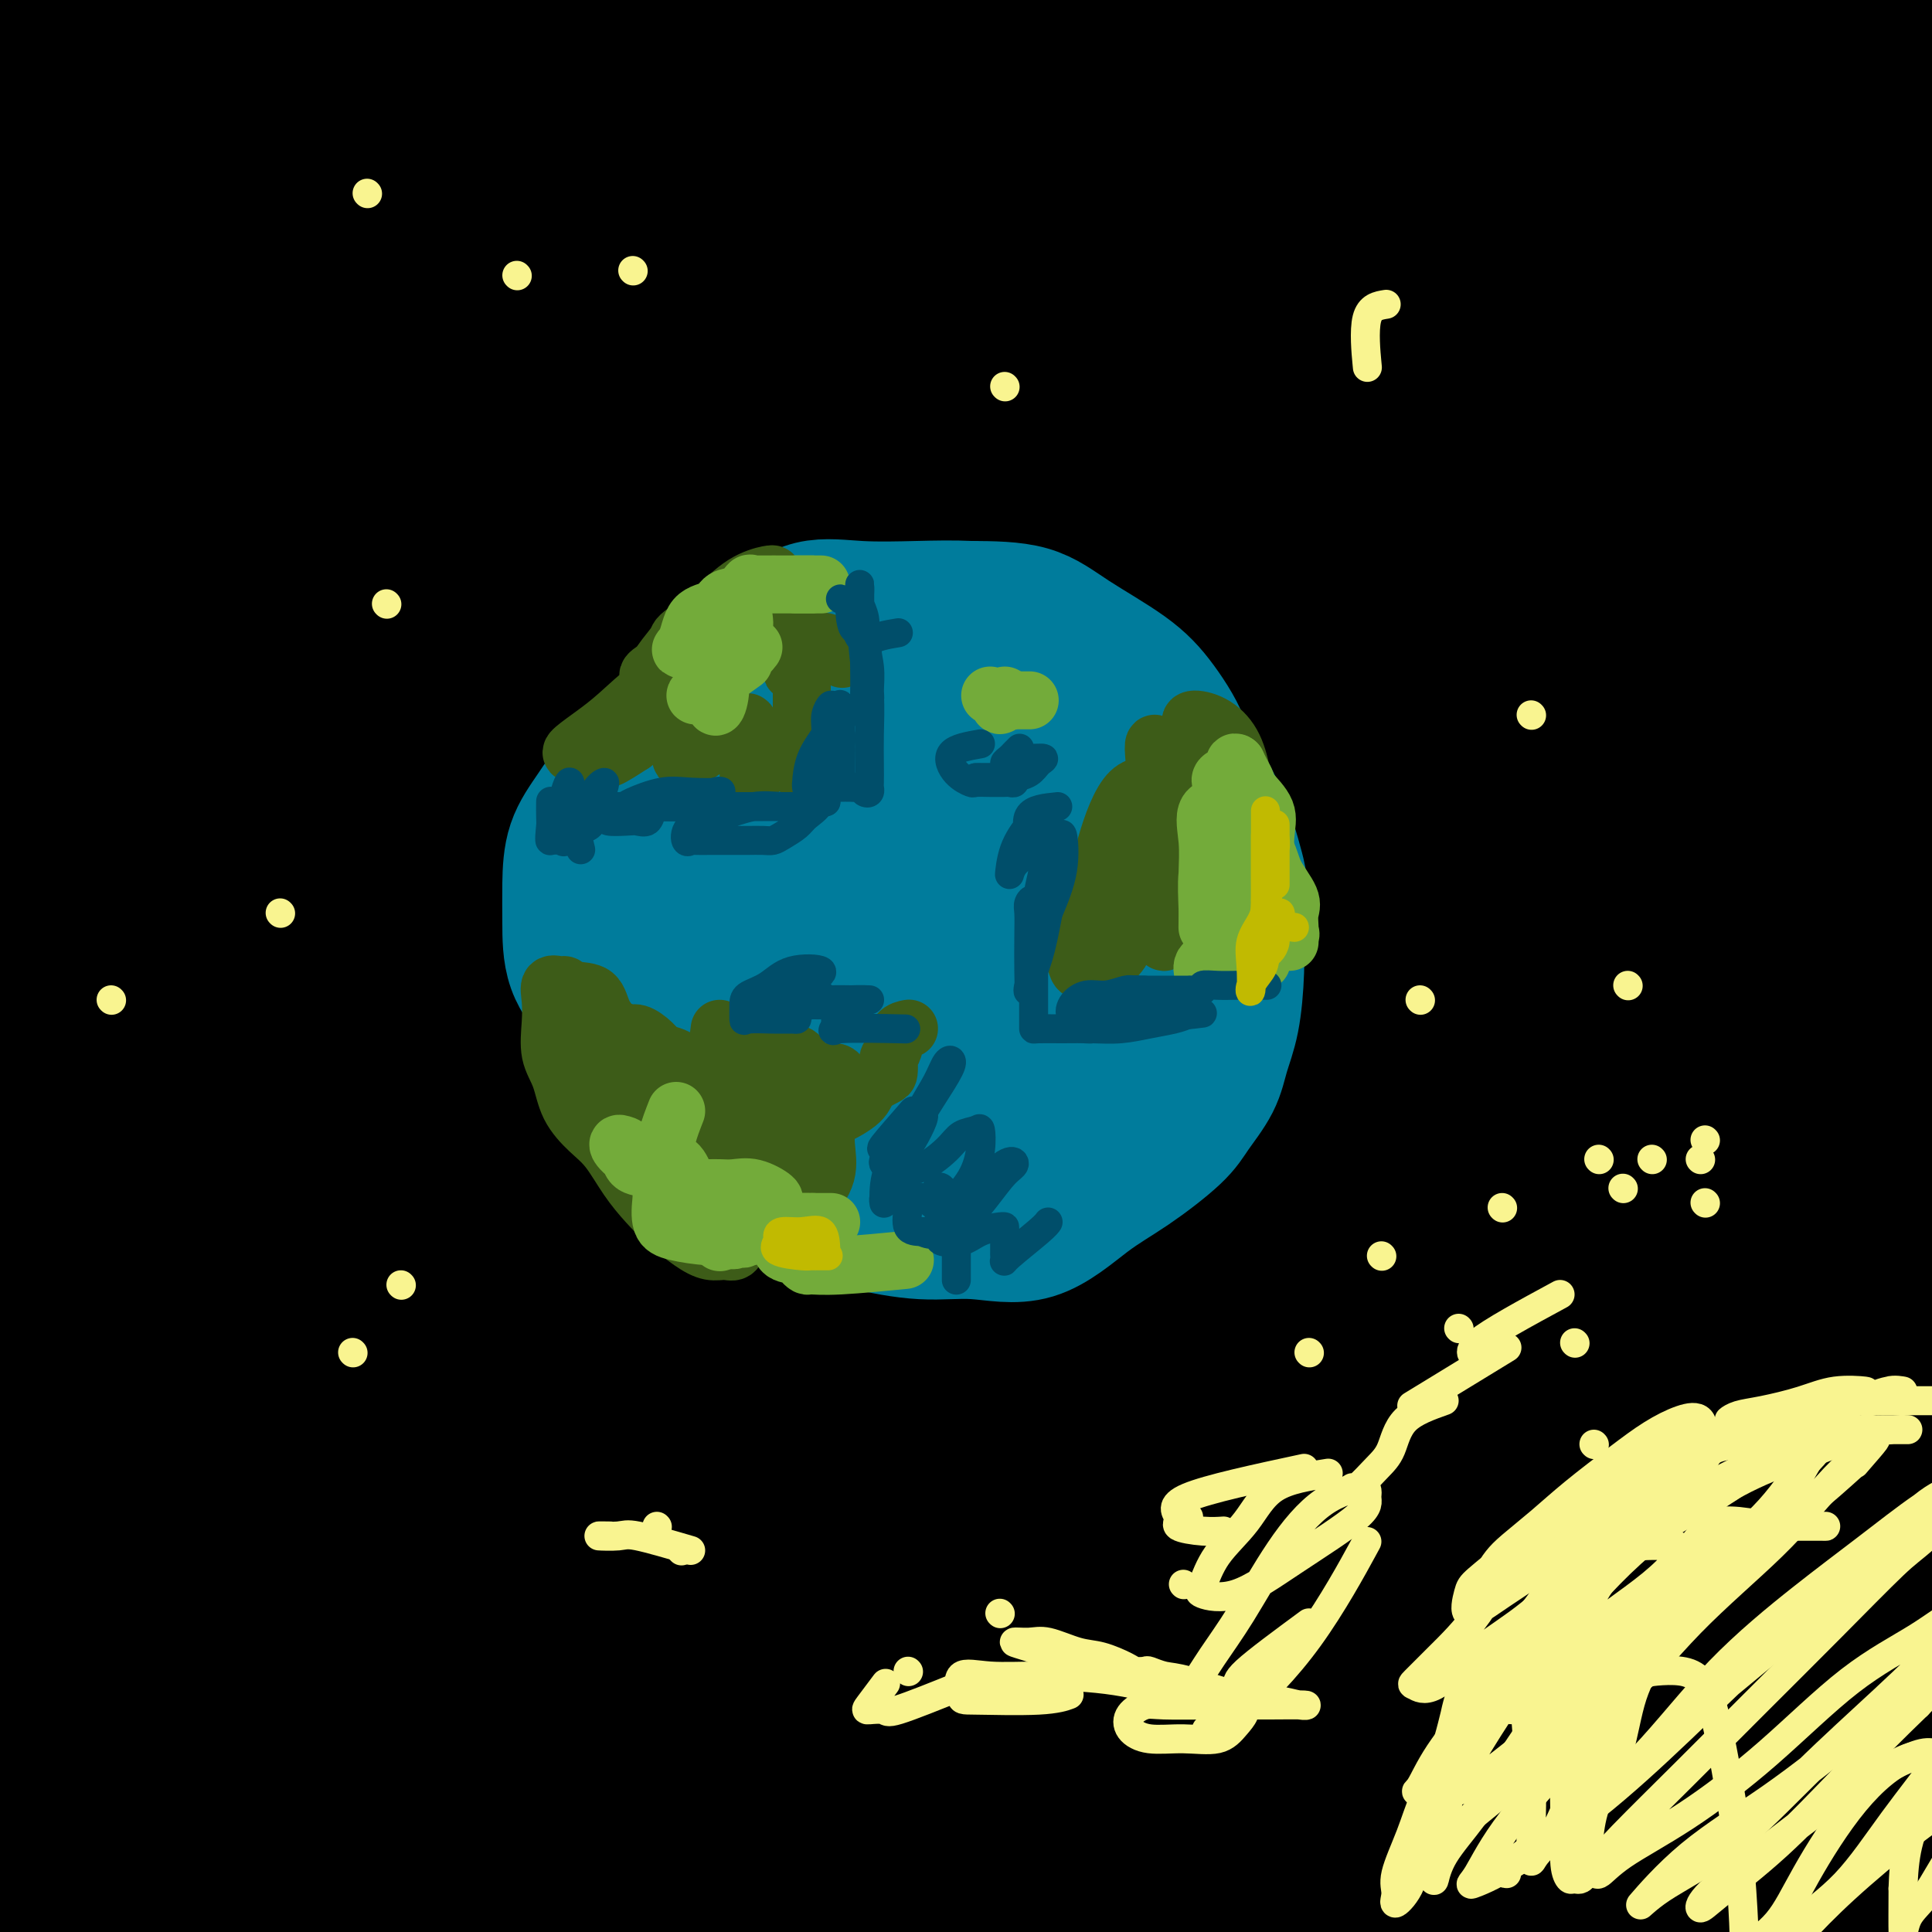 <svg viewBox='0 0 400 400' version='1.1' xmlns='http://www.w3.org/2000/svg' xmlns:xlink='http://www.w3.org/1999/xlink'><rect x="0" y="0" width="400" height="400" fill="#333333" stroke="none"/><g fill='none' stroke='rgb(0,124,156)' stroke-width='28' stroke-linecap='round' stroke-linejoin='round'><path d='M154,157c-5.467,1.758 -10.933,3.517 -14,4c-3.067,0.483 -3.733,-0.308 -5,0c-1.267,0.308 -3.134,1.715 -5,3c-1.866,1.285 -3.729,2.447 -5,4c-1.271,1.553 -1.948,3.497 -3,6c-1.052,2.503 -2.479,5.563 -4,8c-1.521,2.437 -3.138,4.249 -4,7c-0.862,2.751 -0.970,6.440 -1,10c-0.030,3.560 0.018,6.993 0,11c-0.018,4.007 -0.101,8.590 1,13c1.101,4.410 3.387,8.647 6,13c2.613,4.353 5.552,8.822 8,13c2.448,4.178 4.406,8.063 7,11c2.594,2.937 5.823,4.924 9,7c3.177,2.076 6.302,4.240 10,6c3.698,1.760 7.971,3.115 12,4c4.029,0.885 7.816,1.298 12,2c4.184,0.702 8.765,1.693 13,2c4.235,0.307 8.125,-0.068 12,0c3.875,0.068 7.735,0.581 11,0c3.265,-0.581 5.936,-2.255 9,-4c3.064,-1.745 6.521,-3.560 10,-6c3.479,-2.440 6.981,-5.504 10,-9c3.019,-3.496 5.555,-7.423 8,-11c2.445,-3.577 4.800,-6.804 7,-11c2.200,-4.196 4.246,-9.360 6,-14c1.754,-4.640 3.215,-8.754 4,-13c0.785,-4.246 0.892,-8.623 1,-13'/><path d='M269,200c1.645,-8.366 0.259,-9.280 0,-12c-0.259,-2.720 0.610,-7.246 0,-12c-0.610,-4.754 -2.698,-9.735 -5,-14c-2.302,-4.265 -4.816,-7.813 -8,-12c-3.184,-4.187 -7.036,-9.014 -11,-13c-3.964,-3.986 -8.040,-7.131 -13,-10c-4.960,-2.869 -10.804,-5.462 -16,-7c-5.196,-1.538 -9.746,-2.020 -14,-3c-4.254,-0.980 -8.213,-2.459 -13,-3c-4.787,-0.541 -10.401,-0.143 -15,0c-4.599,0.143 -8.182,0.033 -12,0c-3.818,-0.033 -7.871,0.011 -12,1c-4.129,0.989 -8.334,2.921 -12,5c-3.666,2.079 -6.793,4.304 -10,7c-3.207,2.696 -6.492,5.863 -10,9c-3.508,3.137 -7.238,6.245 -10,10c-2.762,3.755 -4.557,8.158 -6,12c-1.443,3.842 -2.535,7.124 -4,11c-1.465,3.876 -3.303,8.346 -4,12c-0.697,3.654 -0.252,6.490 0,10c0.252,3.510 0.313,7.692 0,12c-0.313,4.308 -0.999,8.742 0,13c0.999,4.258 3.684,8.338 6,12c2.316,3.662 4.262,6.904 7,10c2.738,3.096 6.267,6.045 9,9c2.733,2.955 4.671,5.915 7,9c2.329,3.085 5.049,6.296 8,9c2.951,2.704 6.131,4.900 9,7c2.869,2.100 5.426,4.104 8,6c2.574,1.896 5.164,3.685 8,5c2.836,1.315 5.918,2.158 9,3'/><path d='M165,286c6.758,3.575 6.654,2.012 9,2c2.346,-0.012 7.141,1.527 11,2c3.859,0.473 6.782,-0.119 10,0c3.218,0.119 6.730,0.949 10,0c3.270,-0.949 6.299,-3.677 11,-7c4.701,-3.323 11.073,-7.241 15,-10c3.927,-2.759 5.408,-4.360 6,-5c0.592,-0.640 0.296,-0.320 0,0'/></g>
<g fill='none' stroke='rgb(0,0,0)' stroke-width='28' stroke-linecap='round' stroke-linejoin='round'><path d='M64,41c-12.290,4.839 -24.580,9.677 -31,13c-6.420,3.323 -6.971,5.130 -12,11c-5.029,5.870 -14.535,15.804 -21,25c-6.465,9.196 -9.888,17.654 -11,22c-1.112,4.346 0.088,4.580 0,7c-0.088,2.420 -1.465,7.026 0,9c1.465,1.974 5.772,1.317 12,-5c6.228,-6.317 14.376,-18.292 22,-29c7.624,-10.708 14.722,-20.148 23,-30c8.278,-9.852 17.734,-20.116 27,-30c9.266,-9.884 18.340,-19.389 26,-27c7.660,-7.611 13.904,-13.328 17,-16c3.096,-2.672 3.042,-2.300 3,-1c-0.042,1.300 -0.071,3.529 -3,8c-2.929,4.471 -8.756,11.184 -16,19c-7.244,7.816 -15.904,16.734 -25,26c-9.096,9.266 -18.627,18.880 -30,29c-11.373,10.120 -24.587,20.745 -35,30c-10.413,9.255 -18.025,17.138 -21,21c-2.975,3.862 -1.313,3.702 0,3c1.313,-0.702 2.277,-1.946 6,-8c3.723,-6.054 10.205,-16.917 19,-29c8.795,-12.083 19.903,-25.384 30,-37c10.097,-11.616 19.182,-21.545 27,-31c7.818,-9.455 14.367,-18.437 18,-25c3.633,-6.563 4.349,-10.709 4,-13c-0.349,-2.291 -1.764,-2.727 -5,-3c-3.236,-0.273 -8.294,-0.381 -15,3c-6.706,3.381 -15.059,10.252 -24,18c-8.941,7.748 -18.471,16.374 -28,25'/><path d='M21,26c-13.004,11.609 -19.513,19.130 -24,25c-4.487,5.870 -6.950,10.087 -8,12c-1.050,1.913 -0.687,1.522 0,-1c0.687,-2.522 1.697,-7.173 6,-14c4.303,-6.827 11.898,-15.828 22,-25c10.102,-9.172 22.709,-18.514 33,-27c10.291,-8.486 18.264,-16.115 24,-22c5.736,-5.885 9.235,-10.026 9,-10c-0.235,0.026 -4.204,4.219 -10,10c-5.796,5.781 -13.418,13.152 -22,22c-8.582,8.848 -18.125,19.175 -28,29c-9.875,9.825 -20.081,19.147 -26,26c-5.919,6.853 -7.551,11.237 -8,13c-0.449,1.763 0.285,0.906 0,1c-0.285,0.094 -1.590,1.138 0,-2c1.590,-3.138 6.075,-10.458 11,-19c4.925,-8.542 10.292,-18.307 17,-27c6.708,-8.693 14.759,-16.314 21,-23c6.241,-6.686 10.672,-12.439 13,-16c2.328,-3.561 2.554,-4.932 2,-6c-0.554,-1.068 -1.887,-1.834 -6,1c-4.113,2.834 -11.007,9.269 -18,16c-6.993,6.731 -14.087,13.758 -20,21c-5.913,7.242 -10.645,14.697 -14,21c-3.355,6.303 -5.332,11.452 -6,15c-0.668,3.548 -0.026,5.494 0,4c0.026,-1.494 -0.564,-6.427 2,-12c2.564,-5.573 8.282,-11.787 14,-18'/><path d='M5,20c6.019,-6.374 14.068,-13.309 22,-20c7.932,-6.691 15.747,-13.139 22,-18c6.253,-4.861 10.943,-8.134 13,-10c2.057,-1.866 1.480,-2.326 1,-1c-0.480,1.326 -0.861,4.439 -4,12c-3.139,7.561 -9.034,19.572 -15,31c-5.966,11.428 -12.002,22.274 -19,33c-6.998,10.726 -14.956,21.333 -21,29c-6.044,7.667 -10.173,12.396 -12,15c-1.827,2.604 -1.353,3.085 -1,3c0.353,-0.085 0.585,-0.735 4,-6c3.415,-5.265 10.015,-15.145 19,-25c8.985,-9.855 20.356,-19.685 31,-29c10.644,-9.315 20.562,-18.113 30,-26c9.438,-7.887 18.396,-14.861 25,-20c6.604,-5.139 10.853,-8.441 13,-10c2.147,-1.559 2.191,-1.374 1,-1c-1.191,0.374 -3.616,0.938 -9,5c-5.384,4.062 -13.725,11.622 -23,21c-9.275,9.378 -19.482,20.574 -30,32c-10.518,11.426 -21.345,23.083 -33,37c-11.655,13.917 -24.138,30.093 -29,40c-4.862,9.907 -2.103,13.545 -1,15c1.103,1.455 0.552,0.728 0,0'/><path d='M149,22c-6.853,2.549 -13.705,5.098 -17,7c-3.295,1.902 -3.032,3.158 -6,8c-2.968,4.842 -9.169,13.270 -16,23c-6.831,9.730 -14.294,20.762 -23,33c-8.706,12.238 -18.655,25.682 -29,38c-10.345,12.318 -21.087,23.509 -31,33c-9.913,9.491 -18.996,17.283 -24,21c-5.004,3.717 -5.927,3.358 -6,2c-0.073,-1.358 0.706,-3.716 6,-10c5.294,-6.284 15.103,-16.494 26,-28c10.897,-11.506 22.884,-24.309 36,-38c13.116,-13.691 27.363,-28.271 41,-42c13.637,-13.729 26.665,-26.606 38,-38c11.335,-11.394 20.978,-21.304 28,-27c7.022,-5.696 11.423,-7.178 11,-6c-0.423,1.178 -5.671,5.015 -13,11c-7.329,5.985 -16.739,14.117 -28,24c-11.261,9.883 -24.371,21.516 -37,35c-12.629,13.484 -24.776,28.819 -37,43c-12.224,14.181 -24.526,27.207 -35,37c-10.474,9.793 -19.122,16.352 -23,19c-3.878,2.648 -2.987,1.385 -3,1c-0.013,-0.385 -0.930,0.109 2,-4c2.930,-4.109 9.708,-12.822 18,-24c8.292,-11.178 18.097,-24.823 29,-40c10.903,-15.177 22.902,-31.887 35,-46c12.098,-14.113 24.294,-25.628 32,-34c7.706,-8.372 10.921,-13.600 13,-16c2.079,-2.400 3.023,-1.971 1,0c-2.023,1.971 -7.011,5.486 -12,9'/><path d='M125,13c-5.796,5.588 -14.787,15.058 -25,26c-10.213,10.942 -21.648,23.357 -33,36c-11.352,12.643 -22.620,25.513 -34,37c-11.380,11.487 -22.873,21.589 -29,27c-6.127,5.411 -6.888,6.129 -7,7c-0.112,0.871 0.427,1.895 3,0c2.573,-1.895 7.182,-6.708 15,-15c7.818,-8.292 18.844,-20.063 30,-32c11.156,-11.937 22.441,-24.040 34,-35c11.559,-10.960 23.392,-20.775 33,-29c9.608,-8.225 16.991,-14.858 22,-19c5.009,-4.142 7.643,-5.793 6,-6c-1.643,-0.207 -7.562,1.030 -14,7c-6.438,5.970 -13.394,16.672 -22,28c-8.606,11.328 -18.861,23.281 -30,36c-11.139,12.719 -23.161,26.206 -36,39c-12.839,12.794 -26.493,24.897 -34,31c-7.507,6.103 -8.865,6.207 -10,7c-1.135,0.793 -2.046,2.276 2,0c4.046,-2.276 13.051,-8.309 25,-16c11.949,-7.691 26.843,-17.038 44,-28c17.157,-10.962 36.578,-23.537 55,-37c18.422,-13.463 35.844,-27.813 51,-40c15.156,-12.187 28.046,-22.209 38,-30c9.954,-7.791 16.971,-13.350 17,-13c0.029,0.350 -6.930,6.609 -16,15c-9.070,8.391 -20.250,18.913 -34,29c-13.750,10.087 -30.072,19.739 -45,30c-14.928,10.261 -28.464,21.130 -42,32'/><path d='M89,100c-20.391,16.139 -27.870,25.488 -38,37c-10.130,11.512 -22.913,25.188 -32,38c-9.087,12.812 -14.479,24.759 -17,33c-2.521,8.241 -2.171,12.776 -2,15c0.171,2.224 0.162,2.138 4,0c3.838,-2.138 11.523,-6.326 21,-15c9.477,-8.674 20.747,-21.833 34,-37c13.253,-15.167 28.491,-32.343 45,-50c16.509,-17.657 34.289,-35.796 51,-52c16.711,-16.204 32.352,-30.472 48,-43c15.648,-12.528 31.302,-23.317 42,-29c10.698,-5.683 16.440,-6.259 20,-7c3.560,-0.741 4.939,-1.645 2,1c-2.939,2.645 -10.195,8.841 -20,18c-9.805,9.159 -22.160,21.281 -38,35c-15.840,13.719 -35.167,29.035 -55,46c-19.833,16.965 -40.172,35.577 -60,54c-19.828,18.423 -39.144,36.656 -57,55c-17.856,18.344 -34.251,36.800 -42,48c-7.749,11.200 -6.853,15.144 -6,18c0.853,2.856 1.664,4.625 18,-9c16.336,-13.625 48.198,-42.645 75,-68c26.802,-25.355 48.546,-47.044 71,-68c22.454,-20.956 45.620,-41.177 68,-58c22.380,-16.823 43.976,-30.246 60,-40c16.024,-9.754 26.476,-15.837 33,-19c6.524,-3.163 9.120,-3.404 9,-2c-0.120,1.404 -2.955,4.455 -12,13c-9.045,8.545 -24.298,22.584 -43,40c-18.702,17.416 -40.851,38.208 -63,59'/><path d='M205,113c-31.034,28.522 -49.620,43.828 -71,63c-21.380,19.172 -45.553,42.211 -67,61c-21.447,18.789 -40.168,33.328 -51,41c-10.832,7.672 -13.774,8.478 -15,9c-1.226,0.522 -0.737,0.760 7,-6c7.737,-6.760 22.722,-20.517 42,-37c19.278,-16.483 42.848,-35.692 67,-58c24.152,-22.308 48.884,-47.715 75,-72c26.116,-24.285 53.616,-47.447 78,-66c24.384,-18.553 45.652,-32.496 61,-40c15.348,-7.504 24.775,-8.569 30,-10c5.225,-1.431 6.247,-3.226 3,0c-3.247,3.226 -10.764,11.475 -23,24c-12.236,12.525 -29.191,29.327 -50,47c-20.809,17.673 -45.470,36.216 -71,58c-25.530,21.784 -51.928,46.809 -76,70c-24.072,23.191 -45.820,44.546 -64,63c-18.180,18.454 -32.794,34.005 -41,42c-8.206,7.995 -10.005,8.434 -10,9c0.005,0.566 1.813,1.260 10,-5c8.187,-6.260 22.752,-19.472 41,-37c18.248,-17.528 40.181,-39.371 64,-63c23.819,-23.629 49.526,-49.044 75,-74c25.474,-24.956 50.714,-49.454 73,-67c22.286,-17.546 41.616,-28.141 54,-34c12.384,-5.859 17.822,-6.983 21,-8c3.178,-1.017 4.095,-1.927 0,2c-4.095,3.927 -13.201,12.692 -27,25c-13.799,12.308 -32.292,28.160 -54,46c-21.708,17.840 -46.631,37.669 -72,58c-25.369,20.331 -51.185,41.166 -77,62'/><path d='M137,216c-35.424,28.736 -49.482,40.576 -67,57c-17.518,16.424 -38.494,37.432 -51,50c-12.506,12.568 -16.542,16.697 -19,20c-2.458,3.303 -3.340,5.780 4,2c7.340,-3.780 22.901,-13.816 41,-29c18.099,-15.184 38.736,-35.515 61,-59c22.264,-23.485 46.154,-50.124 73,-76c26.846,-25.876 56.647,-50.989 82,-72c25.353,-21.011 46.258,-37.918 65,-49c18.742,-11.082 35.321,-16.337 44,-19c8.679,-2.663 9.458,-2.735 10,-3c0.542,-0.265 0.847,-0.724 -6,5c-6.847,5.724 -20.848,17.630 -37,33c-16.152,15.370 -34.457,34.206 -56,54c-21.543,19.794 -46.323,40.548 -71,62c-24.677,21.452 -49.250,43.602 -72,65c-22.750,21.398 -43.676,42.046 -62,60c-18.324,17.954 -34.044,33.216 -44,41c-9.956,7.784 -14.146,8.092 -15,8c-0.854,-0.092 1.627,-0.584 12,-9c10.373,-8.416 28.637,-24.754 50,-45c21.363,-20.246 45.826,-44.398 71,-68c25.174,-23.602 51.061,-46.655 76,-67c24.939,-20.345 48.930,-37.983 71,-54c22.070,-16.017 42.219,-30.411 57,-40c14.781,-9.589 24.193,-14.371 29,-17c4.807,-2.629 5.009,-3.105 2,-1c-3.009,2.105 -9.229,6.791 -21,18c-11.771,11.209 -29.092,28.941 -51,47c-21.908,18.059 -48.402,36.445 -75,58c-26.598,21.555 -53.299,46.277 -80,71'/><path d='M158,259c-26.681,24.032 -53.382,48.611 -75,70c-21.618,21.389 -38.153,39.588 -48,50c-9.847,10.412 -13.008,13.037 -12,13c1.008,-0.037 6.184,-2.735 18,-14c11.816,-11.265 30.272,-31.096 52,-55c21.728,-23.904 46.730,-51.882 74,-79c27.270,-27.118 56.810,-53.377 85,-78c28.190,-24.623 55.030,-47.608 80,-63c24.970,-15.392 48.071,-23.189 62,-27c13.929,-3.811 18.685,-3.635 20,-2c1.315,1.635 -0.811,4.729 -11,13c-10.189,8.271 -28.441,21.718 -49,37c-20.559,15.282 -43.423,32.398 -69,53c-25.577,20.602 -53.865,44.689 -83,69c-29.135,24.311 -59.115,48.845 -85,72c-25.885,23.155 -47.675,44.930 -64,60c-16.325,15.070 -27.186,23.435 -33,28c-5.814,4.565 -6.579,5.329 -1,0c5.579,-5.329 17.504,-16.751 34,-32c16.496,-15.249 37.562,-34.323 61,-57c23.438,-22.677 49.248,-48.956 78,-74c28.752,-25.044 60.446,-48.854 89,-69c28.554,-20.146 53.970,-36.627 74,-48c20.030,-11.373 34.676,-17.639 43,-21c8.324,-3.361 10.327,-3.819 9,-3c-1.327,0.819 -5.986,2.914 -17,10c-11.014,7.086 -28.385,19.161 -49,34c-20.615,14.839 -44.474,32.441 -70,53c-25.526,20.559 -52.719,44.073 -81,67c-28.281,22.927 -57.652,45.265 -78,62c-20.348,16.735 -31.674,27.868 -43,39'/><path d='M69,367c-33.415,27.544 -15.952,12.402 -8,7c7.952,-5.402 6.395,-1.066 16,-7c9.605,-5.934 30.374,-22.138 51,-40c20.626,-17.862 41.109,-37.382 66,-58c24.891,-20.618 54.188,-42.336 80,-62c25.812,-19.664 48.138,-37.275 69,-51c20.862,-13.725 40.261,-23.564 51,-28c10.739,-4.436 12.819,-3.468 14,-4c1.181,-0.532 1.462,-2.565 -5,3c-6.462,5.565 -19.666,18.727 -36,35c-16.334,16.273 -35.799,35.657 -61,56c-25.201,20.343 -56.139,41.646 -85,62c-28.861,20.354 -55.646,39.757 -79,57c-23.354,17.243 -43.277,32.324 -55,41c-11.723,8.676 -15.247,10.947 -16,12c-0.753,1.053 1.266,0.888 10,-5c8.734,-5.888 24.185,-17.497 42,-32c17.815,-14.503 37.995,-31.898 62,-50c24.005,-18.102 51.834,-36.911 78,-57c26.166,-20.089 50.668,-41.460 75,-59c24.332,-17.540 48.494,-31.250 64,-39c15.506,-7.750 22.356,-9.540 27,-11c4.644,-1.460 7.081,-2.592 3,1c-4.081,3.592 -14.679,11.907 -30,24c-15.321,12.093 -35.364,27.965 -58,46c-22.636,18.035 -47.866,38.234 -74,61c-26.134,22.766 -53.171,48.097 -80,72c-26.829,23.903 -53.449,46.376 -70,60c-16.551,13.624 -23.033,18.399 -27,22c-3.967,3.601 -5.419,6.029 2,0c7.419,-6.029 23.710,-20.514 40,-35'/><path d='M135,388c17.256,-16.149 39.395,-39.022 64,-60c24.605,-20.978 51.675,-40.062 77,-59c25.325,-18.938 48.904,-37.729 70,-53c21.096,-15.271 39.708,-27.020 51,-33c11.292,-5.980 15.263,-6.191 17,-7c1.737,-0.809 1.241,-2.216 -7,3c-8.241,5.216 -24.228,17.055 -42,32c-17.772,14.945 -37.329,32.997 -61,52c-23.671,19.003 -51.457,38.958 -76,59c-24.543,20.042 -45.844,40.171 -64,55c-18.156,14.829 -33.167,24.357 -41,29c-7.833,4.643 -8.489,4.400 -5,2c3.489,-2.400 11.123,-6.956 24,-17c12.877,-10.044 30.996,-25.576 53,-42c22.004,-16.424 47.892,-33.741 73,-50c25.108,-16.259 49.435,-31.459 72,-45c22.565,-13.541 43.367,-25.421 57,-32c13.633,-6.579 20.097,-7.857 24,-9c3.903,-1.143 5.244,-2.151 -2,3c-7.244,5.151 -23.073,16.460 -41,30c-17.927,13.540 -37.953,29.309 -61,48c-23.047,18.691 -49.113,40.302 -72,60c-22.887,19.698 -42.593,37.481 -57,49c-14.407,11.519 -23.516,16.773 -28,20c-4.484,3.227 -4.343,4.426 2,0c6.343,-4.426 18.888,-14.476 36,-29c17.112,-14.524 38.793,-33.522 60,-51c21.207,-17.478 41.942,-33.438 62,-47c20.058,-13.562 39.439,-24.728 54,-33c14.561,-8.272 24.303,-13.649 29,-16c4.697,-2.351 4.348,-1.675 4,-1'/><path d='M407,246c11.419,-5.968 -3.534,4.113 -17,14c-13.466,9.887 -25.446,19.581 -40,32c-14.554,12.419 -31.681,27.565 -50,42c-18.319,14.435 -37.830,28.161 -54,40c-16.170,11.839 -28.999,21.793 -36,27c-7.001,5.207 -8.174,5.668 -7,6c1.174,0.332 4.695,0.536 14,-5c9.305,-5.536 24.396,-16.812 40,-28c15.604,-11.188 31.722,-22.289 50,-33c18.278,-10.711 38.716,-21.033 57,-31c18.284,-9.967 34.415,-19.579 45,-25c10.585,-5.421 15.624,-6.650 18,-8c2.376,-1.350 2.087,-2.821 -4,1c-6.087,3.821 -17.973,12.936 -32,24c-14.027,11.064 -30.195,24.079 -47,38c-16.805,13.921 -34.248,28.748 -51,42c-16.752,13.252 -32.814,24.927 -43,31c-10.186,6.073 -14.495,6.543 -16,7c-1.505,0.457 -0.206,0.901 7,-5c7.206,-5.901 20.318,-18.147 35,-30c14.682,-11.853 30.934,-23.314 48,-33c17.066,-9.686 34.945,-17.596 49,-24c14.055,-6.404 24.286,-11.303 31,-14c6.714,-2.697 9.913,-3.192 12,-4c2.087,-0.808 3.064,-1.930 -1,1c-4.064,2.930 -13.168,9.912 -25,19c-11.832,9.088 -26.391,20.280 -40,31c-13.609,10.720 -26.266,20.966 -37,29c-10.734,8.034 -19.544,13.855 -24,17c-4.456,3.145 -4.559,3.613 -2,2c2.559,-1.613 7.779,-5.306 13,-9'/><path d='M300,400c7.254,-5.719 18.888,-15.515 31,-23c12.112,-7.485 24.701,-12.659 36,-17c11.299,-4.341 21.308,-7.850 27,-9c5.692,-1.150 7.067,0.057 8,0c0.933,-0.057 1.426,-1.379 0,1c-1.426,2.379 -4.770,8.460 -10,14c-5.230,5.540 -12.347,10.538 -19,16c-6.653,5.462 -12.841,11.389 -18,16c-5.159,4.611 -9.290,7.905 -12,10c-2.710,2.095 -3.998,2.990 -2,1c1.998,-1.990 7.282,-6.864 12,-12c4.718,-5.136 8.871,-10.532 13,-15c4.129,-4.468 8.233,-8.008 12,-11c3.767,-2.992 7.195,-5.436 10,-7c2.805,-1.564 4.986,-2.249 6,-3c1.014,-0.751 0.860,-1.568 1,0c0.140,1.568 0.575,5.520 1,9c0.425,3.480 0.842,6.486 0,9c-0.842,2.514 -2.942,4.535 -4,6c-1.058,1.465 -1.074,2.375 -1,3c0.074,0.625 0.237,0.965 0,1c-0.237,0.035 -0.875,-0.237 -2,0c-1.125,0.237 -2.739,0.982 -4,2c-1.261,1.018 -2.170,2.310 -3,3c-0.830,0.690 -1.581,0.779 -2,1c-0.419,0.221 -0.507,0.576 -1,1c-0.493,0.424 -1.390,0.918 0,-2c1.390,-2.918 5.066,-9.247 9,-15c3.934,-5.753 8.124,-10.929 11,-14c2.876,-3.071 4.438,-4.035 6,-5'/><path d='M405,360c0.714,-2.165 -6.002,1.922 -13,7c-6.998,5.078 -14.277,11.147 -21,17c-6.723,5.853 -12.888,11.491 -19,16c-6.112,4.509 -12.170,7.890 -16,10c-3.830,2.110 -5.432,2.951 -6,3c-0.568,0.049 -0.102,-0.693 0,-2c0.102,-1.307 -0.160,-3.180 0,-5c0.160,-1.820 0.741,-3.587 0,-5c-0.741,-1.413 -2.803,-2.470 -5,-4c-2.197,-1.530 -4.528,-3.531 -7,-5c-2.472,-1.469 -5.086,-2.405 -8,-3c-2.914,-0.595 -6.127,-0.848 -8,-1c-1.873,-0.152 -2.407,-0.202 -1,0c1.407,0.202 4.756,0.657 9,2c4.244,1.343 9.384,3.573 15,5c5.616,1.427 11.707,2.051 18,3c6.293,0.949 12.786,2.222 19,2c6.214,-0.222 12.148,-1.939 17,-5c4.852,-3.061 8.623,-7.467 11,-11c2.377,-3.533 3.361,-6.195 4,-10c0.639,-3.805 0.932,-8.753 1,-15c0.068,-6.247 -0.091,-13.793 0,-23c0.091,-9.207 0.431,-20.077 0,-30c-0.431,-9.923 -1.632,-18.900 -3,-29c-1.368,-10.100 -2.902,-21.322 -4,-33c-1.098,-11.678 -1.758,-23.811 -2,-36c-0.242,-12.189 -0.065,-24.436 0,-35c0.065,-10.564 0.019,-19.447 0,-25c-0.019,-5.553 -0.009,-7.777 0,-10'/><path d='M386,138c-0.182,-11.086 -0.637,-3.802 0,-1c0.637,2.802 2.366,1.123 3,0c0.634,-1.123 0.173,-1.691 0,1c-0.173,2.691 -0.059,8.640 0,17c0.059,8.360 0.064,19.131 0,31c-0.064,11.869 -0.195,24.838 -1,37c-0.805,12.162 -2.284,23.519 -3,33c-0.716,9.481 -0.669,17.088 -1,21c-0.331,3.912 -1.040,4.129 0,4c1.040,-0.129 3.830,-0.604 6,-6c2.170,-5.396 3.720,-15.713 6,-29c2.280,-13.287 5.290,-29.543 8,-46c2.710,-16.457 5.119,-33.113 7,-52c1.881,-18.887 3.233,-40.003 4,-59c0.767,-18.997 0.948,-35.875 1,-49c0.052,-13.125 -0.026,-22.498 0,-27c0.026,-4.502 0.154,-4.135 0,-4c-0.154,0.135 -0.590,0.037 -1,0c-0.410,-0.037 -0.792,-0.014 -1,0c-0.208,0.014 -0.241,0.018 -1,1c-0.759,0.982 -2.244,2.943 -4,6c-1.756,3.057 -3.785,7.209 -5,12c-1.215,4.791 -1.618,10.221 -3,17c-1.382,6.779 -3.742,14.908 -5,24c-1.258,9.092 -1.412,19.148 -2,28c-0.588,8.852 -1.608,16.499 -2,21c-0.392,4.501 -0.157,5.856 0,6c0.157,0.144 0.234,-0.923 0,-6c-0.234,-5.077 -0.781,-14.165 -1,-24c-0.219,-9.835 -0.109,-20.418 0,-31'/><path d='M391,63c-0.098,-15.192 0.156,-22.672 0,-31c-0.156,-8.328 -0.721,-17.504 -1,-25c-0.279,-7.496 -0.273,-13.311 -1,-16c-0.727,-2.689 -2.186,-2.250 -3,-2c-0.814,0.250 -0.982,0.312 -1,0c-0.018,-0.312 0.114,-0.997 0,2c-0.114,2.997 -0.476,9.676 -1,17c-0.524,7.324 -1.212,15.293 -2,23c-0.788,7.707 -1.677,15.151 -2,21c-0.323,5.849 -0.080,10.101 0,12c0.080,1.899 -0.004,1.444 0,1c0.004,-0.444 0.095,-0.876 0,-5c-0.095,-4.124 -0.375,-11.940 -1,-19c-0.625,-7.060 -1.596,-13.364 -3,-19c-1.404,-5.636 -3.243,-10.604 -6,-16c-2.757,-5.396 -6.433,-11.220 -10,-14c-3.567,-2.780 -7.025,-2.516 -11,-3c-3.975,-0.484 -8.465,-1.717 -14,1c-5.535,2.717 -12.113,9.384 -18,16c-5.887,6.616 -11.081,13.180 -17,19c-5.919,5.820 -12.563,10.894 -18,16c-5.437,5.106 -9.666,10.244 -12,13c-2.334,2.756 -2.774,3.131 -2,4c0.774,0.869 2.762,2.234 8,-1c5.238,-3.234 13.726,-11.066 22,-20c8.274,-8.934 16.334,-18.968 24,-27c7.666,-8.032 14.938,-14.061 19,-19c4.062,-4.939 4.913,-8.788 5,-11c0.087,-2.212 -0.592,-2.788 -6,-3c-5.408,-0.212 -15.545,-0.061 -27,5c-11.455,5.061 -24.227,15.030 -37,25'/><path d='M276,7c-12.854,8.946 -26.490,18.811 -38,28c-11.510,9.189 -20.895,17.703 -28,25c-7.105,7.297 -11.930,13.376 -14,16c-2.070,2.624 -1.386,1.793 0,2c1.386,0.207 3.473,1.454 9,-2c5.527,-3.454 14.494,-11.608 23,-20c8.506,-8.392 16.552,-17.021 25,-25c8.448,-7.979 17.298,-15.309 22,-20c4.702,-4.691 5.257,-6.745 6,-8c0.743,-1.255 1.673,-1.712 0,-2c-1.673,-0.288 -5.951,-0.409 -11,0c-5.049,0.409 -10.870,1.347 -17,5c-6.130,3.653 -12.570,10.021 -18,17c-5.430,6.979 -9.851,14.569 -14,22c-4.149,7.431 -8.025,14.702 -11,21c-2.975,6.298 -5.048,11.622 -7,16c-1.952,4.378 -3.784,7.810 -5,12c-1.216,4.190 -1.816,9.137 -3,15c-1.184,5.863 -2.952,12.642 -4,19c-1.048,6.358 -1.377,12.294 -2,18c-0.623,5.706 -1.541,11.180 0,14c1.541,2.820 5.543,2.985 13,2c7.457,-0.985 18.371,-3.119 29,-8c10.629,-4.881 20.973,-12.510 30,-17c9.027,-4.490 16.736,-5.842 22,-7c5.264,-1.158 8.083,-2.122 10,0c1.917,2.122 2.931,7.331 -1,16c-3.931,8.669 -12.806,20.798 -23,36c-10.194,15.202 -21.706,33.478 -35,53c-13.294,19.522 -28.370,40.292 -42,58c-13.630,17.708 -25.815,32.354 -38,47'/><path d='M154,340c-17.194,21.802 -20.177,23.808 -22,26c-1.823,2.192 -2.484,4.570 -2,5c0.484,0.430 2.114,-1.087 7,-6c4.886,-4.913 13.028,-13.220 22,-22c8.972,-8.780 18.773,-18.033 31,-27c12.227,-8.967 26.879,-17.649 42,-26c15.121,-8.351 30.710,-16.369 44,-23c13.290,-6.631 24.280,-11.873 30,-14c5.720,-2.127 6.168,-1.139 5,0c-1.168,1.139 -3.952,2.430 -10,8c-6.048,5.570 -15.358,15.420 -26,27c-10.642,11.580 -22.614,24.889 -36,38c-13.386,13.111 -28.185,26.026 -41,37c-12.815,10.974 -23.648,20.009 -33,26c-9.352,5.991 -17.225,8.937 -17,8c0.225,-0.937 8.548,-5.756 18,-12c9.452,-6.244 20.032,-13.912 32,-22c11.968,-8.088 25.323,-16.597 36,-24c10.677,-7.403 18.675,-13.700 24,-17c5.325,-3.300 7.976,-3.601 9,-4c1.024,-0.399 0.422,-0.895 -2,0c-2.422,0.895 -6.663,3.180 -14,9c-7.337,5.820 -17.769,15.174 -28,24c-10.231,8.826 -20.261,17.125 -31,26c-10.739,8.875 -22.188,18.327 -32,26c-9.812,7.673 -17.988,13.567 -22,16c-4.012,2.433 -3.859,1.405 -3,1c0.859,-0.405 2.424,-0.186 8,-4c5.576,-3.814 15.165,-11.661 24,-20c8.835,-8.339 16.918,-17.169 25,-26'/><path d='M192,370c7.605,-7.779 14.116,-14.227 18,-19c3.884,-4.773 5.141,-7.871 5,-9c-0.141,-1.129 -1.681,-0.288 -5,0c-3.319,0.288 -8.417,0.024 -15,0c-6.583,-0.024 -14.649,0.193 -24,4c-9.351,3.807 -19.986,11.204 -31,19c-11.014,7.796 -22.409,15.990 -33,25c-10.591,9.010 -20.380,18.836 -28,25c-7.620,6.164 -13.071,8.667 -16,10c-2.929,1.333 -3.335,1.498 0,-2c3.335,-3.498 10.413,-10.658 18,-19c7.587,-8.342 15.683,-17.865 25,-28c9.317,-10.135 19.853,-20.883 28,-30c8.147,-9.117 13.904,-16.604 19,-22c5.096,-5.396 9.530,-8.701 8,-8c-1.530,0.701 -9.026,5.409 -17,11c-7.974,5.591 -16.428,12.064 -26,19c-9.572,6.936 -20.263,14.335 -30,22c-9.737,7.665 -18.521,15.597 -27,23c-8.479,7.403 -16.654,14.278 -21,18c-4.346,3.722 -4.865,4.290 -5,5c-0.135,0.710 0.114,1.560 3,-1c2.886,-2.560 8.410,-8.530 15,-15c6.590,-6.470 14.245,-13.440 22,-21c7.755,-7.560 15.611,-15.709 24,-23c8.389,-7.291 17.311,-13.724 23,-19c5.689,-5.276 8.143,-9.393 10,-11c1.857,-1.607 3.115,-0.702 2,0c-1.115,0.702 -4.604,1.201 -10,5c-5.396,3.799 -12.698,10.900 -20,18'/><path d='M104,347c-8.686,8.041 -16.400,16.642 -25,25c-8.600,8.358 -18.087,16.472 -28,25c-9.913,8.528 -20.253,17.470 -28,23c-7.747,5.530 -12.900,7.646 -16,9c-3.100,1.354 -4.146,1.944 -2,0c2.146,-1.944 7.486,-6.424 15,-13c7.514,-6.576 17.203,-15.249 27,-24c9.797,-8.751 19.702,-17.580 29,-26c9.298,-8.420 17.988,-16.431 25,-23c7.012,-6.569 12.345,-11.698 15,-14c2.655,-2.302 2.632,-1.779 1,-2c-1.632,-0.221 -4.871,-1.187 -10,0c-5.129,1.187 -12.146,4.528 -20,9c-7.854,4.472 -16.543,10.076 -25,17c-8.457,6.924 -16.682,15.168 -25,23c-8.318,7.832 -16.731,15.251 -23,21c-6.269,5.749 -10.395,9.827 -13,13c-2.605,3.173 -3.689,5.440 -3,3c0.689,-2.440 3.153,-9.589 6,-18c2.847,-8.411 6.078,-18.085 11,-28c4.922,-9.915 11.534,-20.072 16,-30c4.466,-9.928 6.786,-19.626 10,-29c3.214,-9.374 7.321,-18.422 9,-24c1.679,-5.578 0.929,-7.686 1,-9c0.071,-1.314 0.964,-1.836 -1,0c-1.964,1.836 -6.784,6.028 -11,12c-4.216,5.972 -7.827,13.723 -13,22c-5.173,8.277 -11.906,17.079 -17,27c-5.094,9.921 -8.547,20.960 -12,32'/><path d='M-3,368c-3.190,10.521 -5.166,20.825 -6,27c-0.834,6.175 -0.525,8.223 0,8c0.525,-0.223 1.266,-2.715 3,-7c1.734,-4.285 4.462,-10.363 7,-17c2.538,-6.637 4.888,-13.834 7,-22c2.112,-8.166 3.987,-17.300 7,-27c3.013,-9.700 7.162,-19.965 10,-30c2.838,-10.035 4.363,-19.840 6,-27c1.637,-7.160 3.386,-11.677 4,-14c0.614,-2.323 0.092,-2.454 0,-2c-0.092,0.454 0.245,1.491 -1,4c-1.245,2.509 -4.070,6.488 -8,11c-3.930,4.512 -8.963,9.556 -13,16c-4.037,6.444 -7.078,14.287 -10,24c-2.922,9.713 -5.725,21.296 -7,31c-1.275,9.704 -1.024,17.528 -1,21c0.024,3.472 -0.181,2.592 0,3c0.181,0.408 0.749,2.105 1,0c0.251,-2.105 0.186,-8.011 1,-14c0.814,-5.989 2.506,-12.061 3,-19c0.494,-6.939 -0.212,-14.745 0,-23c0.212,-8.255 1.341,-16.957 2,-26c0.659,-9.043 0.849,-18.425 2,-26c1.151,-7.575 3.264,-13.341 4,-16c0.736,-2.659 0.097,-2.211 0,-1c-0.097,1.211 0.350,3.184 0,8c-0.350,4.816 -1.496,12.477 -3,21c-1.504,8.523 -3.367,17.910 -5,26c-1.633,8.090 -3.038,14.883 -4,19c-0.962,4.117 -1.481,5.559 -2,7'/><path d='M-6,323c-2.530,11.317 -1.856,-0.392 0,-9c1.856,-8.608 4.892,-14.115 8,-23c3.108,-8.885 6.286,-21.147 11,-34c4.714,-12.853 10.964,-26.296 18,-40c7.036,-13.704 14.860,-27.670 22,-41c7.140,-13.330 13.598,-26.025 18,-37c4.402,-10.975 6.747,-20.229 8,-24c1.253,-3.771 1.413,-2.058 1,-2c-0.413,0.058 -1.400,-1.537 -4,0c-2.600,1.537 -6.813,6.207 -11,12c-4.187,5.793 -8.347,12.710 -13,21c-4.653,8.290 -9.800,17.953 -14,27c-4.200,9.047 -7.455,17.477 -10,24c-2.545,6.523 -4.380,11.137 -5,13c-0.620,1.863 -0.025,0.973 0,1c0.025,0.027 -0.521,0.972 0,-1c0.521,-1.972 2.110,-6.859 4,-13c1.890,-6.141 4.081,-13.535 6,-21c1.919,-7.465 3.567,-15.001 5,-22c1.433,-6.999 2.651,-13.462 3,-17c0.349,-3.538 -0.170,-4.153 0,-5c0.170,-0.847 1.028,-1.927 0,2c-1.028,3.927 -3.942,12.860 -6,20c-2.058,7.140 -3.261,12.487 -4,16c-0.739,3.513 -1.013,5.191 0,7c1.013,1.809 3.313,3.747 10,-1c6.687,-4.747 17.762,-16.180 28,-28c10.238,-11.820 19.641,-24.029 29,-36c9.359,-11.971 18.674,-23.706 26,-34c7.326,-10.294 12.663,-19.147 18,-28'/><path d='M142,50c13.436,-19.490 10.524,-19.214 11,-23c0.476,-3.786 4.338,-11.633 7,-17c2.662,-5.367 4.123,-8.255 5,-10c0.877,-1.745 1.169,-2.347 1,-2c-0.169,0.347 -0.798,1.645 -4,4c-3.202,2.355 -8.975,5.769 -15,9c-6.025,3.231 -12.301,6.281 -18,9c-5.699,2.719 -10.820,5.108 -15,7c-4.180,1.892 -7.419,3.288 -7,4c0.419,0.712 4.495,0.741 9,-2c4.505,-2.741 9.440,-8.252 15,-14c5.560,-5.748 11.745,-11.733 17,-17c5.255,-5.267 9.581,-9.817 13,-13c3.419,-3.183 5.930,-4.999 7,-6c1.070,-1.001 0.699,-1.186 -1,1c-1.699,2.186 -4.727,6.742 -9,15c-4.273,8.258 -9.792,20.216 -12,25c-2.208,4.784 -1.104,2.392 0,0'/></g>
<g fill='none' stroke='rgb(0,124,156)' stroke-width='28' stroke-linecap='round' stroke-linejoin='round'><path d='M154,154c-5.071,3.372 -10.143,6.745 -12,8c-1.857,1.255 -0.500,0.394 0,1c0.500,0.606 0.143,2.681 0,5c-0.143,2.319 -0.073,4.884 0,8c0.073,3.116 0.148,6.785 0,10c-0.148,3.215 -0.519,5.976 0,9c0.519,3.024 1.927,6.312 4,10c2.073,3.688 4.809,7.777 8,11c3.191,3.223 6.836,5.579 10,8c3.164,2.421 5.847,4.907 9,6c3.153,1.093 6.778,0.794 10,1c3.222,0.206 6.043,0.919 9,1c2.957,0.081 6.052,-0.468 9,-2c2.948,-1.532 5.750,-4.046 9,-7c3.250,-2.954 6.948,-6.349 10,-9c3.052,-2.651 5.458,-4.558 8,-7c2.542,-2.442 5.221,-5.417 7,-8c1.779,-2.583 2.658,-4.773 4,-7c1.342,-2.227 3.148,-4.493 4,-7c0.852,-2.507 0.750,-5.257 1,-8c0.250,-2.743 0.852,-5.480 1,-8c0.148,-2.520 -0.160,-4.823 0,-7c0.160,-2.177 0.786,-4.230 0,-7c-0.786,-2.770 -2.984,-6.259 -5,-9c-2.016,-2.741 -3.850,-4.735 -7,-7c-3.150,-2.265 -7.617,-4.802 -11,-7c-3.383,-2.198 -5.681,-4.057 -9,-5c-3.319,-0.943 -7.660,-0.972 -12,-1'/><path d='M201,126c-3.755,-0.169 -7.141,-0.093 -11,0c-3.859,0.093 -8.190,0.202 -12,0c-3.810,-0.202 -7.099,-0.715 -10,0c-2.901,0.715 -5.413,2.657 -8,4c-2.587,1.343 -5.250,2.087 -8,4c-2.750,1.913 -5.588,4.995 -8,8c-2.412,3.005 -4.398,5.932 -6,9c-1.602,3.068 -2.820,6.276 -4,9c-1.180,2.724 -2.322,4.963 -3,8c-0.678,3.037 -0.893,6.871 -1,11c-0.107,4.129 -0.107,8.552 0,13c0.107,4.448 0.322,8.919 1,13c0.678,4.081 1.818,7.771 3,11c1.182,3.229 2.407,5.999 4,9c1.593,3.001 3.554,6.235 6,9c2.446,2.765 5.378,5.060 8,7c2.622,1.940 4.933,3.523 8,5c3.067,1.477 6.889,2.846 10,4c3.111,1.154 5.512,2.091 9,3c3.488,0.909 8.063,1.790 12,2c3.937,0.210 7.236,-0.250 11,0c3.764,0.250 7.993,1.209 12,0c4.007,-1.209 7.791,-4.587 11,-7c3.209,-2.413 5.843,-3.862 9,-6c3.157,-2.138 6.838,-4.966 9,-7c2.162,-2.034 2.803,-3.275 4,-5c1.197,-1.725 2.948,-3.935 4,-6c1.052,-2.065 1.406,-3.987 2,-6c0.594,-2.013 1.429,-4.119 2,-7c0.571,-2.881 0.877,-6.537 1,-10c0.123,-3.463 0.061,-6.731 0,-10'/><path d='M256,191c0.939,-7.003 0.787,-8.010 0,-11c-0.787,-2.990 -2.210,-7.964 -4,-12c-1.790,-4.036 -3.947,-7.135 -6,-10c-2.053,-2.865 -4.001,-5.497 -6,-8c-1.999,-2.503 -4.050,-4.877 -7,-7c-2.950,-2.123 -6.798,-3.994 -10,-5c-3.202,-1.006 -5.759,-1.145 -9,-2c-3.241,-0.855 -7.166,-2.425 -11,-3c-3.834,-0.575 -7.576,-0.156 -11,0c-3.424,0.156 -6.529,0.049 -10,0c-3.471,-0.049 -7.307,-0.038 -11,0c-3.693,0.038 -7.242,0.105 -10,1c-2.758,0.895 -4.726,2.617 -7,4c-2.274,1.383 -4.855,2.426 -7,4c-2.145,1.574 -3.853,3.678 -6,6c-2.147,2.322 -4.733,4.863 -7,7c-2.267,2.137 -4.215,3.870 -6,6c-1.785,2.130 -3.406,4.658 -5,7c-1.594,2.342 -3.159,4.499 -4,7c-0.841,2.501 -0.958,5.346 -1,8c-0.042,2.654 -0.010,5.118 0,8c0.010,2.882 -0.002,6.182 1,9c1.002,2.818 3.018,5.153 5,8c1.982,2.847 3.931,6.206 6,9c2.069,2.794 4.257,5.022 7,7c2.743,1.978 6.042,3.707 9,5c2.958,1.293 5.574,2.150 9,3c3.426,0.850 7.660,1.692 12,2c4.340,0.308 8.784,0.083 13,0c4.216,-0.083 8.205,-0.024 12,0c3.795,0.024 7.398,0.012 11,0'/><path d='M203,234c7.487,-1.502 8.204,-5.257 10,-9c1.796,-3.743 4.671,-7.475 7,-11c2.329,-3.525 4.111,-6.842 5,-10c0.889,-3.158 0.886,-6.159 1,-9c0.114,-2.841 0.345,-5.524 0,-8c-0.345,-2.476 -1.265,-4.744 -3,-8c-1.735,-3.256 -4.286,-7.500 -7,-11c-2.714,-3.500 -5.590,-6.255 -9,-8c-3.410,-1.745 -7.355,-2.481 -11,-3c-3.645,-0.519 -6.990,-0.822 -10,-1c-3.010,-0.178 -5.686,-0.231 -8,0c-2.314,0.231 -4.266,0.745 -6,2c-1.734,1.255 -3.249,3.250 -5,5c-1.751,1.750 -3.738,3.254 -5,6c-1.262,2.746 -1.799,6.735 -2,10c-0.201,3.265 -0.067,5.806 0,9c0.067,3.194 0.068,7.042 0,11c-0.068,3.958 -0.203,8.028 1,12c1.203,3.972 3.745,7.848 7,11c3.255,3.152 7.224,5.581 11,7c3.776,1.419 7.358,1.827 11,2c3.642,0.173 7.344,0.111 11,-2c3.656,-2.111 7.268,-6.269 10,-10c2.732,-3.731 4.586,-7.034 6,-11c1.414,-3.966 2.390,-8.597 3,-14c0.610,-5.403 0.856,-11.580 0,-17c-0.856,-5.420 -2.812,-10.082 -6,-14c-3.188,-3.918 -7.607,-7.091 -11,-9c-3.393,-1.909 -5.760,-2.552 -9,-3c-3.240,-0.448 -7.354,-0.699 -11,0c-3.646,0.699 -6.823,2.350 -10,4'/><path d='M173,155c-2.837,1.945 -4.931,4.808 -7,9c-2.069,4.192 -4.113,9.714 -5,15c-0.887,5.286 -0.618,10.336 -1,16c-0.382,5.664 -1.417,11.942 0,17c1.417,5.058 5.286,8.896 10,11c4.714,2.104 10.275,2.473 16,3c5.725,0.527 11.616,1.211 17,-1c5.384,-2.211 10.262,-7.319 14,-12c3.738,-4.681 6.334,-8.937 8,-13c1.666,-4.063 2.400,-7.935 3,-12c0.600,-4.065 1.066,-8.324 0,-12c-1.066,-3.676 -3.663,-6.769 -7,-9c-3.337,-2.231 -7.415,-3.599 -12,-4c-4.585,-0.401 -9.676,0.166 -14,0c-4.324,-0.166 -7.881,-1.063 -11,1c-3.119,2.063 -5.802,7.088 -7,12c-1.198,4.912 -0.912,9.712 -1,15c-0.088,5.288 -0.550,11.064 1,16c1.550,4.936 5.113,9.034 9,12c3.887,2.966 8.099,4.802 13,6c4.901,1.198 10.490,1.757 15,1c4.510,-0.757 7.941,-2.830 11,-6c3.059,-3.170 5.745,-7.437 7,-12c1.255,-4.563 1.077,-9.422 1,-13c-0.077,-3.578 -0.054,-5.876 0,-9c0.054,-3.124 0.140,-7.075 -2,-10c-2.140,-2.925 -6.507,-4.825 -10,-6c-3.493,-1.175 -6.111,-1.624 -10,-2c-3.889,-0.376 -9.047,-0.678 -13,0c-3.953,0.678 -6.701,2.337 -9,5c-2.299,2.663 -4.150,6.332 -6,10'/><path d='M183,183c-1.264,3.972 -1.426,8.903 -1,14c0.426,5.097 1.438,10.361 4,15c2.562,4.639 6.673,8.652 11,12c4.327,3.348 8.870,6.029 13,7c4.130,0.971 7.846,0.230 11,0c3.154,-0.230 5.747,0.051 8,-3c2.253,-3.051 4.166,-9.432 6,-15c1.834,-5.568 3.588,-10.322 5,-15c1.412,-4.678 2.481,-9.281 3,-13c0.519,-3.719 0.488,-6.556 0,-9c-0.488,-2.444 -1.433,-4.495 -4,-6c-2.567,-1.505 -6.756,-2.462 -11,-3c-4.244,-0.538 -8.544,-0.655 -13,-1c-4.456,-0.345 -9.067,-0.918 -12,0c-2.933,0.918 -4.186,3.328 -6,7c-1.814,3.672 -4.188,8.608 -5,14c-0.812,5.392 -0.063,11.242 0,16c0.063,4.758 -0.559,8.424 0,11c0.559,2.576 2.300,4.060 5,5c2.700,0.940 6.359,1.334 10,1c3.641,-0.334 7.264,-1.396 10,-4c2.736,-2.604 4.586,-6.748 6,-11c1.414,-4.252 2.393,-8.610 3,-12c0.607,-3.390 0.842,-5.810 0,-8c-0.842,-2.190 -2.761,-4.150 -5,-5c-2.239,-0.850 -4.797,-0.589 -8,-1c-3.203,-0.411 -7.052,-1.494 -10,0c-2.948,1.494 -4.996,5.565 -7,10c-2.004,4.435 -3.962,9.232 -5,14c-1.038,4.768 -1.154,9.505 0,13c1.154,3.495 3.577,5.747 6,8'/><path d='M197,224c2.806,1.467 6.822,1.134 11,1c4.178,-0.134 8.518,-0.071 11,-3c2.482,-2.929 3.107,-8.851 4,-14c0.893,-5.149 2.053,-9.526 2,-13c-0.053,-3.474 -1.321,-6.045 -3,-8c-1.679,-1.955 -3.770,-3.296 -6,-4c-2.230,-0.704 -4.597,-0.773 -6,0c-1.403,0.773 -1.840,2.387 -3,4c-1.160,1.613 -3.043,3.226 -4,7c-0.957,3.774 -0.988,9.708 -1,14c-0.012,4.292 -0.003,6.940 0,8c0.003,1.060 0.002,0.530 0,0'/></g>
<g fill='none' stroke='rgb(61,92,24)' stroke-width='12' stroke-linecap='round' stroke-linejoin='round'><path d='M159,127c-6.002,2.675 -12.004,5.351 -15,7c-2.996,1.649 -2.985,2.272 -4,3c-1.015,0.728 -3.055,1.561 -4,2c-0.945,0.439 -0.794,0.483 -1,1c-0.206,0.517 -0.771,1.508 0,2c0.771,0.492 2.876,0.487 5,0c2.124,-0.487 4.268,-1.455 6,-3c1.732,-1.545 3.053,-3.668 4,-5c0.947,-1.332 1.521,-1.875 2,-2c0.479,-0.125 0.863,0.167 1,0c0.137,-0.167 0.028,-0.791 0,-1c-0.028,-0.209 0.025,-0.001 -1,0c-1.025,0.001 -3.128,-0.205 -5,0c-1.872,0.205 -3.514,0.820 -5,2c-1.486,1.180 -2.815,2.926 -4,4c-1.185,1.074 -2.225,1.478 -3,2c-0.775,0.522 -1.283,1.163 0,1c1.283,-0.163 4.358,-1.129 7,-3c2.642,-1.871 4.851,-4.646 7,-7c2.149,-2.354 4.236,-4.288 6,-6c1.764,-1.712 3.204,-3.203 4,-4c0.796,-0.797 0.948,-0.899 1,-1c0.052,-0.101 0.004,-0.202 -1,0c-1.004,0.202 -2.963,0.708 -5,2c-2.037,1.292 -4.154,3.369 -6,5c-1.846,1.631 -3.423,2.815 -5,4'/><path d='M143,130c-2.989,2.020 -2.461,2.072 -3,3c-0.539,0.928 -2.143,2.734 -3,4c-0.857,1.266 -0.966,1.994 -1,3c-0.034,1.006 0.008,2.291 0,3c-0.008,0.709 -0.066,0.842 0,1c0.066,0.158 0.257,0.341 1,0c0.743,-0.341 2.039,-1.204 3,-2c0.961,-0.796 1.586,-1.524 2,-2c0.414,-0.476 0.618,-0.700 1,-1c0.382,-0.300 0.942,-0.674 1,-1c0.058,-0.326 -0.387,-0.603 -2,0c-1.613,0.603 -4.394,2.085 -7,4c-2.606,1.915 -5.038,4.262 -7,6c-1.962,1.738 -3.453,2.868 -5,4c-1.547,1.132 -3.150,2.267 -4,3c-0.850,0.733 -0.946,1.066 0,1c0.946,-0.066 2.936,-0.531 5,-2c2.064,-1.469 4.202,-3.943 6,-6c1.798,-2.057 3.255,-3.696 5,-5c1.745,-1.304 3.779,-2.273 5,-3c1.221,-0.727 1.631,-1.212 1,-1c-0.631,0.212 -2.302,1.120 -4,3c-1.698,1.880 -3.422,4.730 -5,7c-1.578,2.270 -3.011,3.959 -4,5c-0.989,1.041 -1.536,1.434 -2,2c-0.464,0.566 -0.847,1.305 0,1c0.847,-0.305 2.923,-1.652 5,-3'/><path d='M131,154c1.921,-1.954 4.225,-5.840 6,-8c1.775,-2.160 3.022,-2.594 4,-3c0.978,-0.406 1.688,-0.786 2,-1c0.312,-0.214 0.227,-0.264 0,1c-0.227,1.264 -0.596,3.842 -1,6c-0.404,2.158 -0.842,3.895 -1,5c-0.158,1.105 -0.037,1.578 0,2c0.037,0.422 -0.009,0.792 0,1c0.009,0.208 0.072,0.253 1,0c0.928,-0.253 2.722,-0.804 4,-2c1.278,-1.196 2.041,-3.036 3,-4c0.959,-0.964 2.113,-1.053 3,-1c0.887,0.053 1.506,0.249 2,0c0.494,-0.249 0.865,-0.941 1,0c0.135,0.941 0.036,3.517 0,5c-0.036,1.483 -0.010,1.873 0,3c0.010,1.127 0.004,2.992 0,4c-0.004,1.008 -0.005,1.160 0,1c0.005,-0.160 0.015,-0.633 1,-2c0.985,-1.367 2.943,-3.627 4,-5c1.057,-1.373 1.211,-1.860 2,-2c0.789,-0.140 2.211,0.068 3,0c0.789,-0.068 0.943,-0.410 1,0c0.057,0.410 0.015,1.572 0,3c-0.015,1.428 -0.004,3.122 0,3c0.004,-0.122 0.002,-2.061 0,-4'/><path d='M166,156c-0.001,-2.148 -0.003,-5.519 0,-8c0.003,-2.481 0.011,-4.072 0,-6c-0.011,-1.928 -0.041,-4.192 0,-6c0.041,-1.808 0.155,-3.160 0,-4c-0.155,-0.840 -0.577,-1.167 -1,-2c-0.423,-0.833 -0.846,-2.170 -1,-2c-0.154,0.170 -0.038,1.849 0,3c0.038,1.151 -0.000,1.775 0,3c0.000,1.225 0.039,3.050 0,4c-0.039,0.950 -0.157,1.023 0,1c0.157,-0.023 0.589,-0.142 1,0c0.411,0.142 0.801,0.547 1,0c0.199,-0.547 0.208,-2.044 1,-3c0.792,-0.956 2.367,-1.370 3,-2c0.633,-0.630 0.324,-1.477 1,-1c0.676,0.477 2.336,2.279 3,3c0.664,0.721 0.332,0.360 0,0'/><path d='M238,162c1.517,-3.386 3.033,-6.772 5,-7c1.967,-0.228 4.384,2.701 6,5c1.616,2.299 2.431,3.969 3,6c0.569,2.031 0.891,4.425 1,7c0.109,2.575 0.005,5.331 0,7c-0.005,1.669 0.089,2.250 0,3c-0.089,0.750 -0.360,1.668 -1,2c-0.640,0.332 -1.649,0.077 -3,-2c-1.351,-2.077 -3.042,-5.977 -4,-9c-0.958,-3.023 -1.181,-5.170 -2,-7c-0.819,-1.830 -2.234,-3.342 -3,-5c-0.766,-1.658 -0.884,-3.463 -1,-5c-0.116,-1.537 -0.229,-2.805 0,-3c0.229,-0.195 0.802,0.682 2,2c1.198,1.318 3.022,3.075 5,5c1.978,1.925 4.109,4.018 6,6c1.891,1.982 3.540,3.852 5,6c1.460,2.148 2.730,4.574 4,7'/><path d='M261,180c3.855,5.234 2.492,5.319 2,6c-0.492,0.681 -0.114,1.958 0,3c0.114,1.042 -0.036,1.849 0,2c0.036,0.151 0.259,-0.354 0,-2c-0.259,-1.646 -1.001,-4.432 -2,-8c-0.999,-3.568 -2.256,-7.919 -3,-11c-0.744,-3.081 -0.977,-4.891 -2,-7c-1.023,-2.109 -2.838,-4.517 -4,-6c-1.162,-1.483 -1.673,-2.043 -2,-3c-0.327,-0.957 -0.470,-2.313 -1,-3c-0.530,-0.687 -1.445,-0.706 -2,-1c-0.555,-0.294 -0.748,-0.864 0,-1c0.748,-0.136 2.439,0.163 4,1c1.561,0.837 2.993,2.213 4,4c1.007,1.787 1.590,3.984 2,6c0.410,2.016 0.646,3.851 1,6c0.354,2.149 0.827,4.611 1,7c0.173,2.389 0.046,4.703 0,7c-0.046,2.297 -0.012,4.576 0,6c0.012,1.424 0.003,1.992 0,3c-0.003,1.008 -0.001,2.456 0,3c0.001,0.544 0.000,0.185 0,-1c-0.000,-1.185 -0.000,-3.196 0,-3c0.000,0.196 0.000,2.598 0,5'/><path d='M259,193c0.370,5.388 0.296,2.359 0,2c-0.296,-0.359 -0.815,1.953 -1,3c-0.185,1.047 -0.034,0.829 0,1c0.034,0.171 -0.047,0.730 0,1c0.047,0.270 0.221,0.250 0,-1c-0.221,-1.250 -0.836,-3.731 -2,-7c-1.164,-3.269 -2.876,-7.326 -4,-11c-1.124,-3.674 -1.659,-6.967 -3,-10c-1.341,-3.033 -3.488,-5.807 -5,-7c-1.512,-1.193 -2.388,-0.804 -4,-1c-1.612,-0.196 -3.959,-0.979 -6,1c-2.041,1.979 -3.775,6.718 -5,11c-1.225,4.282 -1.940,8.108 -3,12c-1.060,3.892 -2.467,7.852 -3,10c-0.533,2.148 -0.194,2.486 0,3c0.194,0.514 0.243,1.206 2,1c1.757,-0.206 5.221,-1.309 7,-4c1.779,-2.691 1.872,-6.970 3,-10c1.128,-3.030 3.292,-4.811 5,-7c1.708,-2.189 2.959,-4.785 4,-7c1.041,-2.215 1.871,-4.049 3,-5c1.129,-0.951 2.555,-1.019 3,-1c0.445,0.019 -0.093,0.123 -1,0c-0.907,-0.123 -2.183,-0.475 -4,0c-1.817,0.475 -4.174,1.776 -6,3c-1.826,1.224 -3.119,2.369 -4,4c-0.881,1.631 -1.350,3.746 -2,5c-0.650,1.254 -1.483,1.645 -2,3c-0.517,1.355 -0.719,3.673 0,3c0.719,-0.673 2.360,-4.336 4,-8'/><path d='M235,177c1.586,-1.967 3.550,-2.883 5,-4c1.450,-1.117 2.387,-2.433 3,-3c0.613,-0.567 0.903,-0.384 1,0c0.097,0.384 0.002,0.970 0,3c-0.002,2.030 0.091,5.505 0,9c-0.091,3.495 -0.364,7.012 -1,9c-0.636,1.988 -1.634,2.449 -2,3c-0.366,0.551 -0.100,1.191 0,1c0.100,-0.191 0.032,-1.215 0,-2c-0.032,-0.785 -0.030,-1.331 0,-2c0.030,-0.669 0.088,-1.461 0,-2c-0.088,-0.539 -0.323,-0.825 -1,-1c-0.677,-0.175 -1.798,-0.239 -3,0c-1.202,0.239 -2.486,0.783 -3,1c-0.514,0.217 -0.257,0.109 0,0'/><path d='M149,213c-0.463,3.443 -0.926,6.887 0,10c0.926,3.113 3.242,5.897 5,9c1.758,3.103 2.957,6.526 4,9c1.043,2.474 1.930,3.997 3,5c1.070,1.003 2.324,1.484 3,2c0.676,0.516 0.774,1.068 1,0c0.226,-1.068 0.581,-3.755 0,-6c-0.581,-2.245 -2.096,-4.048 -4,-6c-1.904,-1.952 -4.195,-4.054 -6,-6c-1.805,-1.946 -3.125,-3.737 -5,-5c-1.875,-1.263 -4.306,-1.997 -6,-3c-1.694,-1.003 -2.650,-2.274 -4,-3c-1.350,-0.726 -3.095,-0.909 -4,-1c-0.905,-0.091 -0.969,-0.092 -1,0c-0.031,0.092 -0.027,0.277 0,1c0.027,0.723 0.078,1.984 1,4c0.922,2.016 2.716,4.787 4,7c1.284,2.213 2.058,3.868 3,5c0.942,1.132 2.051,1.743 3,3c0.949,1.257 1.739,3.162 2,3c0.261,-0.162 -0.007,-2.390 -1,-5c-0.993,-2.610 -2.712,-5.603 -4,-8c-1.288,-2.397 -2.144,-4.199 -3,-6'/><path d='M140,222c-1.837,-3.758 -2.430,-3.652 -3,-4c-0.570,-0.348 -1.119,-1.151 -2,-2c-0.881,-0.849 -2.096,-1.743 -3,-2c-0.904,-0.257 -1.497,0.122 -2,0c-0.503,-0.122 -0.918,-0.745 -1,0c-0.082,0.745 0.167,2.857 0,5c-0.167,2.143 -0.749,4.315 0,7c0.749,2.685 2.830,5.883 5,8c2.170,2.117 4.428,3.155 6,4c1.572,0.845 2.458,1.498 3,2c0.542,0.502 0.740,0.854 1,1c0.260,0.146 0.582,0.087 0,-1c-0.582,-1.087 -2.068,-3.203 -4,-6c-1.932,-2.797 -4.311,-6.277 -6,-9c-1.689,-2.723 -2.687,-4.691 -4,-6c-1.313,-1.309 -2.940,-1.958 -4,-3c-1.060,-1.042 -1.553,-2.475 -2,-3c-0.447,-0.525 -0.849,-0.140 -1,0c-0.151,0.140 -0.051,0.035 0,1c0.051,0.965 0.053,3.000 0,5c-0.053,2.000 -0.163,3.965 1,6c1.163,2.035 3.597,4.139 5,6c1.403,1.861 1.775,3.480 3,5c1.225,1.520 3.302,2.943 5,4c1.698,1.057 3.016,1.750 4,2c0.984,0.250 1.635,0.057 2,0c0.365,-0.057 0.444,0.023 1,0c0.556,-0.023 1.587,-0.149 2,-1c0.413,-0.851 0.206,-2.425 0,-4'/><path d='M146,237c0.440,-1.270 -0.959,-1.946 -2,-3c-1.041,-1.054 -1.725,-2.486 -3,-4c-1.275,-1.514 -3.141,-3.110 -5,-5c-1.859,-1.890 -3.713,-4.075 -5,-6c-1.287,-1.925 -2.008,-3.592 -3,-5c-0.992,-1.408 -2.253,-2.559 -3,-4c-0.747,-1.441 -0.978,-3.173 -2,-4c-1.022,-0.827 -2.834,-0.750 -4,-1c-1.166,-0.250 -1.685,-0.828 -2,-1c-0.315,-0.172 -0.426,0.060 -1,0c-0.574,-0.060 -1.612,-0.412 -2,0c-0.388,0.412 -0.128,1.589 0,3c0.128,1.411 0.123,3.056 0,5c-0.123,1.944 -0.365,4.188 0,6c0.365,1.812 1.335,3.194 2,5c0.665,1.806 1.024,4.037 2,6c0.976,1.963 2.570,3.658 4,5c1.430,1.342 2.696,2.330 4,4c1.304,1.670 2.645,4.020 4,6c1.355,1.980 2.723,3.588 4,5c1.277,1.412 2.465,2.629 4,4c1.535,1.371 3.419,2.898 5,4c1.581,1.102 2.858,1.780 4,2c1.142,0.220 2.148,-0.016 3,0c0.852,0.016 1.549,0.286 2,0c0.451,-0.286 0.657,-1.128 1,-2c0.343,-0.872 0.823,-1.773 1,-3c0.177,-1.227 0.051,-2.779 0,-4c-0.051,-1.221 -0.025,-2.110 0,-3'/><path d='M154,247c0.336,-2.688 -0.824,-3.407 -2,-4c-1.176,-0.593 -2.366,-1.060 -3,-2c-0.634,-0.940 -0.710,-2.352 -1,-3c-0.290,-0.648 -0.794,-0.532 -1,-1c-0.206,-0.468 -0.116,-1.520 0,-1c0.116,0.520 0.256,2.612 0,4c-0.256,1.388 -0.910,2.071 0,3c0.910,0.929 3.383,2.105 5,3c1.617,0.895 2.378,1.508 4,2c1.622,0.492 4.105,0.864 6,1c1.895,0.136 3.201,0.038 4,0c0.799,-0.038 1.089,-0.015 2,-1c0.911,-0.985 2.442,-2.978 3,-5c0.558,-2.022 0.141,-4.073 0,-6c-0.141,-1.927 -0.007,-3.731 0,-6c0.007,-2.269 -0.114,-5.004 -1,-7c-0.886,-1.996 -2.539,-3.255 -4,-4c-1.461,-0.745 -2.731,-0.977 -4,-1c-1.269,-0.023 -2.538,0.164 -4,0c-1.462,-0.164 -3.117,-0.677 -4,0c-0.883,0.677 -0.995,2.545 -1,5c-0.005,2.455 0.096,5.496 0,8c-0.096,2.504 -0.391,4.471 0,6c0.391,1.529 1.467,2.620 3,3c1.533,0.380 3.524,0.050 5,0c1.476,-0.050 2.436,0.179 3,-1c0.564,-1.179 0.733,-3.765 1,-6c0.267,-2.235 0.634,-4.117 1,-6'/><path d='M166,228c0.298,-2.552 0.045,-2.931 0,-4c-0.045,-1.069 0.120,-2.826 0,-4c-0.120,-1.174 -0.526,-1.764 -2,-2c-1.474,-0.236 -4.017,-0.116 -6,0c-1.983,0.116 -3.406,0.230 -5,0c-1.594,-0.230 -3.358,-0.805 -5,0c-1.642,0.805 -3.162,2.988 -4,5c-0.838,2.012 -0.995,3.852 -1,5c-0.005,1.148 0.141,1.605 0,2c-0.141,0.395 -0.571,0.729 1,1c1.571,0.271 5.142,0.479 8,0c2.858,-0.479 5.002,-1.645 7,-3c1.998,-1.355 3.849,-2.899 5,-4c1.151,-1.101 1.603,-1.759 2,-2c0.397,-0.241 0.740,-0.065 1,0c0.260,0.065 0.438,0.021 1,0c0.562,-0.021 1.510,-0.017 2,0c0.490,0.017 0.524,0.046 1,0c0.476,-0.046 1.395,-0.168 2,0c0.605,0.168 0.895,0.625 1,1c0.105,0.375 0.025,0.667 0,1c-0.025,0.333 0.003,0.708 0,1c-0.003,0.292 -0.039,0.502 0,1c0.039,0.498 0.154,1.285 0,2c-0.154,0.715 -0.577,1.357 -1,2'/><path d='M173,230c-0.211,1.426 -0.740,0.992 -1,1c-0.260,0.008 -0.252,0.459 1,0c1.252,-0.459 3.747,-1.829 5,-3c1.253,-1.171 1.263,-2.145 2,-3c0.737,-0.855 2.201,-1.593 3,-2c0.799,-0.407 0.934,-0.484 1,-1c0.066,-0.516 0.064,-1.473 0,-2c-0.064,-0.527 -0.188,-0.625 0,-1c0.188,-0.375 0.690,-1.028 1,-2c0.310,-0.972 0.430,-2.262 1,-3c0.570,-0.738 1.592,-0.925 2,-1c0.408,-0.075 0.204,-0.037 0,0'/><path d='M164,257c0.000,0.000 0.100,0.100 0.1,0.1'/></g>
<g fill='none' stroke='rgb(115,171,58)' stroke-width='12' stroke-linecap='round' stroke-linejoin='round'><path d='M140,230c-1.414,3.611 -2.829,7.221 -2,10c0.829,2.779 3.901,4.726 6,7c2.099,2.274 3.225,4.877 4,7c0.775,2.123 1.200,3.768 1,3c-0.200,-0.768 -1.024,-3.948 -2,-6c-0.976,-2.052 -2.106,-2.977 -3,-4c-0.894,-1.023 -1.554,-2.145 -2,-3c-0.446,-0.855 -0.679,-1.442 -1,-2c-0.321,-0.558 -0.732,-1.087 -1,-1c-0.268,0.087 -0.394,0.790 0,2c0.394,1.210 1.307,2.927 2,4c0.693,1.073 1.164,1.503 2,2c0.836,0.497 2.036,1.062 3,2c0.964,0.938 1.691,2.249 1,2c-0.691,-0.249 -2.802,-2.057 -4,-4c-1.198,-1.943 -1.484,-4.021 -2,-5c-0.516,-0.979 -1.262,-0.860 -2,-1c-0.738,-0.140 -1.468,-0.538 -2,-1c-0.532,-0.462 -0.866,-0.989 -1,0c-0.134,0.989 -0.067,3.495 0,6'/><path d='M137,248c-0.249,1.955 -0.373,3.844 0,5c0.373,1.156 1.242,1.579 3,2c1.758,0.421 4.403,0.842 7,1c2.597,0.158 5.144,0.055 7,0c1.856,-0.055 3.022,-0.061 4,-1c0.978,-0.939 1.770,-2.812 2,-4c0.230,-1.188 -0.102,-1.691 0,-2c0.102,-0.309 0.637,-0.422 0,-1c-0.637,-0.578 -2.446,-1.619 -4,-2c-1.554,-0.381 -2.854,-0.102 -4,0c-1.146,0.102 -2.138,0.027 -3,0c-0.862,-0.027 -1.593,-0.007 -2,0c-0.407,0.007 -0.491,0.002 -1,0c-0.509,-0.002 -1.444,0.001 -2,0c-0.556,-0.001 -0.732,-0.006 -1,0c-0.268,0.006 -0.626,0.022 -1,0c-0.374,-0.022 -0.762,-0.084 -1,0c-0.238,0.084 -0.326,0.313 -1,0c-0.674,-0.313 -1.934,-1.169 -3,-2c-1.066,-0.831 -1.936,-1.636 -3,-2c-1.064,-0.364 -2.320,-0.287 -3,-1c-0.680,-0.713 -0.784,-2.215 -1,-3c-0.216,-0.785 -0.543,-0.854 -1,-1c-0.457,-0.146 -1.045,-0.371 -1,0c0.045,0.371 0.723,1.336 3,3c2.277,1.664 6.151,4.025 9,6c2.849,1.975 4.671,3.564 6,5c1.329,1.436 2.164,2.718 3,4'/><path d='M149,255c3.574,2.875 3.010,1.563 3,1c-0.010,-0.563 0.533,-0.376 1,0c0.467,0.376 0.857,0.940 1,0c0.143,-0.940 0.038,-3.383 0,-5c-0.038,-1.617 -0.010,-2.407 0,-3c0.010,-0.593 0.002,-0.988 0,-1c-0.002,-0.012 0.001,0.361 0,1c-0.001,0.639 -0.005,1.544 0,2c0.005,0.456 0.018,0.462 0,1c-0.018,0.538 -0.068,1.608 0,2c0.068,0.392 0.255,0.105 1,0c0.745,-0.105 2.049,-0.028 3,0c0.951,0.028 1.550,0.008 2,0c0.450,-0.008 0.750,-0.002 1,0c0.250,0.002 0.448,0.001 1,0c0.552,-0.001 1.456,-0.000 2,0c0.544,0.000 0.727,0.000 1,0c0.273,-0.000 0.635,-0.000 1,0c0.365,0.000 0.731,0.000 1,0c0.269,-0.000 0.439,-0.000 1,0c0.561,0.000 1.511,0.000 2,0c0.489,-0.000 0.516,-0.000 1,0c0.484,0.000 1.424,0.000 1,0c-0.424,-0.000 -2.212,-0.000 -4,0'/><path d='M168,253c1.147,0.002 -0.985,0.008 -2,0c-1.015,-0.008 -0.912,-0.029 -1,0c-0.088,0.029 -0.366,0.109 -1,0c-0.634,-0.109 -1.623,-0.408 -2,0c-0.377,0.408 -0.140,1.524 0,2c0.140,0.476 0.185,0.314 0,1c-0.185,0.686 -0.599,2.222 0,3c0.599,0.778 2.210,0.798 3,1c0.790,0.202 0.760,0.586 1,1c0.240,0.414 0.749,0.857 1,1c0.251,0.143 0.242,-0.013 1,0c0.758,0.013 2.281,0.196 6,0c3.719,-0.196 9.634,-0.770 12,-1c2.366,-0.230 1.183,-0.115 0,0'/><path d='M255,167c-2.113,-0.085 -4.226,-0.171 -5,1c-0.774,1.171 -0.207,3.598 0,6c0.207,2.402 0.056,4.778 0,7c-0.056,2.222 -0.016,4.289 0,6c0.016,1.711 0.008,3.064 0,4c-0.008,0.936 -0.017,1.453 0,1c0.017,-0.453 0.061,-1.876 0,-4c-0.061,-2.124 -0.227,-4.950 0,-7c0.227,-2.050 0.847,-3.324 1,-5c0.153,-1.676 -0.163,-3.753 0,-5c0.163,-1.247 0.804,-1.664 1,-2c0.196,-0.336 -0.053,-0.590 0,-1c0.053,-0.410 0.406,-0.977 1,0c0.594,0.977 1.427,3.496 2,6c0.573,2.504 0.885,4.992 2,7c1.115,2.008 3.034,3.535 4,5c0.966,1.465 0.980,2.866 1,2c0.020,-0.866 0.045,-4.000 0,-7c-0.045,-3.000 -0.158,-5.868 0,-8c0.158,-2.132 0.589,-3.530 0,-5c-0.589,-1.470 -2.199,-3.013 -3,-4c-0.801,-0.987 -0.793,-1.420 -1,-2c-0.207,-0.580 -0.631,-1.309 -1,-2c-0.369,-0.691 -0.685,-1.346 -1,-2'/><path d='M256,158c-0.927,-0.839 -0.246,2.063 0,4c0.246,1.937 0.055,2.909 0,4c-0.055,1.091 0.025,2.302 1,4c0.975,1.698 2.843,3.884 4,6c1.157,2.116 1.602,4.163 2,6c0.398,1.837 0.748,3.463 1,5c0.252,1.537 0.407,2.984 1,4c0.593,1.016 1.623,1.602 2,2c0.377,0.398 0.100,0.609 0,1c-0.100,0.391 -0.024,0.963 0,1c0.024,0.037 -0.004,-0.461 0,-1c0.004,-0.539 0.039,-1.120 0,-2c-0.039,-0.880 -0.154,-2.058 0,-3c0.154,-0.942 0.576,-1.649 0,-3c-0.576,-1.351 -2.152,-3.345 -3,-5c-0.848,-1.655 -0.970,-2.969 -2,-5c-1.030,-2.031 -2.969,-4.779 -4,-7c-1.031,-2.221 -1.153,-3.916 -2,-5c-0.847,-1.084 -2.417,-1.559 -3,-2c-0.583,-0.441 -0.177,-0.850 0,-1c0.177,-0.150 0.125,-0.040 0,1c-0.125,1.040 -0.321,3.012 0,5c0.321,1.988 1.161,3.994 2,6'/><path d='M255,173c0.673,3.011 1.357,5.037 2,7c0.643,1.963 1.246,3.862 2,6c0.754,2.138 1.659,4.514 2,6c0.341,1.486 0.119,2.080 0,3c-0.119,0.920 -0.136,2.166 0,3c0.136,0.834 0.426,1.257 0,1c-0.426,-0.257 -1.568,-1.193 -2,-2c-0.432,-0.807 -0.155,-1.485 0,-2c0.155,-0.515 0.188,-0.868 0,-1c-0.188,-0.132 -0.596,-0.043 -1,0c-0.404,0.043 -0.804,0.039 -1,0c-0.196,-0.039 -0.189,-0.112 -1,0c-0.811,0.112 -2.442,0.411 -3,1c-0.558,0.589 -0.044,1.468 0,2c0.044,0.532 -0.380,0.717 -1,1c-0.620,0.283 -1.434,0.663 -2,1c-0.566,0.337 -0.883,0.629 -1,1c-0.117,0.371 -0.033,0.820 0,1c0.033,0.180 0.017,0.090 0,0'/><path d='M154,137c-4.803,3.453 -9.606,6.907 -10,7c-0.394,0.093 3.621,-3.173 6,-5c2.379,-1.827 3.122,-2.215 4,-3c0.878,-0.785 1.892,-1.967 2,-2c0.108,-0.033 -0.688,1.081 -2,2c-1.312,0.919 -3.140,1.641 -4,3c-0.860,1.359 -0.753,3.355 -1,5c-0.247,1.645 -0.847,2.940 -1,2c-0.153,-0.940 0.141,-4.116 1,-6c0.859,-1.884 2.283,-2.476 3,-4c0.717,-1.524 0.728,-3.980 1,-5c0.272,-1.020 0.804,-0.603 1,-1c0.196,-0.397 0.057,-1.606 0,-2c-0.057,-0.394 -0.032,0.027 -1,0c-0.968,-0.027 -2.930,-0.502 -4,0c-1.070,0.502 -1.250,1.981 -2,3c-0.750,1.019 -2.072,1.577 -3,2c-0.928,0.423 -1.464,0.712 -2,1'/><path d='M142,134c-1.919,0.981 -0.715,0.433 0,-1c0.715,-1.433 0.941,-3.750 2,-5c1.059,-1.250 2.950,-1.431 4,-2c1.050,-0.569 1.257,-1.526 2,-2c0.743,-0.474 2.020,-0.467 3,-1c0.980,-0.533 1.661,-1.607 2,-2c0.339,-0.393 0.336,-0.105 1,0c0.664,0.105 1.996,0.028 3,0c1.004,-0.028 1.682,-0.008 2,0c0.318,0.008 0.277,0.002 1,0c0.723,-0.002 2.211,-0.001 2,0c-0.211,0.001 -2.122,0.000 -3,0c-0.878,-0.000 -0.724,-0.000 -1,0c-0.276,0.000 -0.984,0.000 -2,0c-1.016,-0.000 -2.340,-0.000 -2,0c0.340,0.000 2.345,0.000 4,0c1.655,-0.000 2.959,-0.000 4,0c1.041,0.000 1.819,0.000 3,0c1.181,-0.000 2.766,-0.000 3,0c0.234,0.000 -0.883,0.000 -2,0'/><path d='M168,121c1.651,0.000 -0.722,0.000 -2,0c-1.278,0.000 -1.459,0.000 -1,0c0.459,0.000 1.560,0.000 2,0c0.440,0.000 0.220,0.000 0,0'/><path d='M205,144c0.875,0.289 1.750,0.579 2,1c0.250,0.421 -0.126,0.975 0,1c0.126,0.025 0.756,-0.478 1,-1c0.244,-0.522 0.104,-1.064 0,-1c-0.104,0.064 -0.173,0.732 0,1c0.173,0.268 0.586,0.134 1,0'/><path d='M209,145c0.817,0.155 0.858,0.041 1,0c0.142,-0.041 0.384,-0.011 1,0c0.616,0.011 1.604,0.003 2,0c0.396,-0.003 0.198,-0.002 0,0'/></g>
<g fill='none' stroke='rgb(0,78,106)' stroke-width='6' stroke-linecap='round' stroke-linejoin='round'><path d='M203,154c-2.561,0.453 -5.121,0.906 -6,2c-0.879,1.094 -0.075,2.829 1,4c1.075,1.171 2.421,1.778 3,2c0.579,0.222 0.393,0.059 1,0c0.607,-0.059 2.009,-0.015 3,0c0.991,0.015 1.572,0.000 2,0c0.428,-0.000 0.703,0.014 1,0c0.297,-0.014 0.616,-0.056 1,0c0.384,0.056 0.832,0.211 1,0c0.168,-0.211 0.054,-0.789 0,-1c-0.054,-0.211 -0.048,-0.057 -1,0c-0.952,0.057 -2.862,0.015 -4,0c-1.138,-0.015 -1.504,-0.004 -2,0c-0.496,0.004 -1.122,0.001 -1,0c0.122,-0.001 0.991,-0.000 2,0c1.009,0.000 2.156,0.000 3,0c0.844,-0.000 1.384,-0.000 1,0c-0.384,0.000 -1.692,0.000 -3,0'/><path d='M205,161c0.087,-0.001 -1.197,-0.002 -2,0c-0.803,0.002 -1.127,0.008 -1,0c0.127,-0.008 0.706,-0.030 2,0c1.294,0.030 3.305,0.114 5,0c1.695,-0.114 3.074,-0.424 4,-1c0.926,-0.576 1.398,-1.419 2,-2c0.602,-0.581 1.334,-0.901 1,-1c-0.334,-0.099 -1.733,0.023 -3,0c-1.267,-0.023 -2.403,-0.191 -3,0c-0.597,0.191 -0.654,0.741 -1,1c-0.346,0.259 -0.982,0.227 -1,0c-0.018,-0.227 0.583,-0.648 1,-1c0.417,-0.352 0.651,-0.633 1,-1c0.349,-0.367 0.814,-0.819 1,-1c0.186,-0.181 0.093,-0.090 0,0'/><path d='M186,131c-2.538,0.422 -5.076,0.845 -6,2c-0.924,1.155 -0.233,3.043 0,5c0.233,1.957 0.010,3.984 0,5c-0.010,1.016 0.193,1.021 0,2c-0.193,0.979 -0.783,2.933 -1,3c-0.217,0.067 -0.062,-1.754 0,-4c0.062,-2.246 0.031,-4.919 0,-7c-0.031,-2.081 -0.061,-3.572 0,-5c0.061,-1.428 0.212,-2.794 0,-4c-0.212,-1.206 -0.789,-2.250 -1,-3c-0.211,-0.750 -0.057,-1.204 0,-2c0.057,-0.796 0.015,-1.933 0,-2c-0.015,-0.067 -0.004,0.937 0,2c0.004,1.063 0.002,2.185 0,3c-0.002,0.815 -0.003,1.323 0,2c0.003,0.677 0.011,1.522 0,2c-0.011,0.478 -0.041,0.590 0,1c0.041,0.410 0.155,1.117 0,1c-0.155,-0.117 -0.577,-1.059 -1,-2'/><path d='M177,130c-0.420,0.815 -0.971,-1.649 -1,-3c-0.029,-1.351 0.464,-1.591 0,-2c-0.464,-0.409 -1.886,-0.987 -2,-1c-0.114,-0.013 1.080,0.540 2,1c0.920,0.460 1.567,0.828 2,3c0.433,2.172 0.652,6.148 1,9c0.348,2.852 0.825,4.581 1,7c0.175,2.419 0.048,5.527 0,8c-0.048,2.473 -0.016,4.310 0,6c0.016,1.690 0.015,3.234 0,4c-0.015,0.766 -0.046,0.755 0,1c0.046,0.245 0.168,0.745 0,1c-0.168,0.255 -0.626,0.264 -1,0c-0.374,-0.264 -0.664,-0.803 -1,-1c-0.336,-0.197 -0.720,-0.053 -1,0c-0.280,0.053 -0.457,0.017 -1,0c-0.543,-0.017 -1.452,-0.013 -2,0c-0.548,0.013 -0.734,0.034 -1,0c-0.266,-0.034 -0.610,-0.125 -1,0c-0.390,0.125 -0.826,0.464 -1,1c-0.174,0.536 -0.087,1.268 0,2'/><path d='M171,166c-1.391,-0.204 -0.369,-2.714 0,-5c0.369,-2.286 0.086,-4.348 0,-6c-0.086,-1.652 0.026,-2.895 0,-4c-0.026,-1.105 -0.191,-2.070 0,-3c0.191,-0.930 0.738,-1.823 1,-2c0.262,-0.177 0.238,0.362 0,2c-0.238,1.638 -0.691,4.376 -1,6c-0.309,1.624 -0.476,2.134 -1,3c-0.524,0.866 -1.407,2.088 -2,3c-0.593,0.912 -0.895,1.515 -1,2c-0.105,0.485 -0.011,0.854 0,1c0.011,0.146 -0.060,0.070 0,-1c0.060,-1.070 0.251,-3.133 1,-5c0.749,-1.867 2.057,-3.539 3,-5c0.943,-1.461 1.521,-2.711 2,-4c0.479,-1.289 0.861,-2.616 1,-2c0.139,0.616 0.037,3.174 0,5c-0.037,1.826 -0.010,2.920 0,4c0.010,1.080 0.003,2.147 0,3c-0.003,0.853 -0.001,1.494 0,2c0.001,0.506 0.000,0.878 0,1c-0.000,0.122 -0.000,-0.006 0,-1c0.000,-0.994 0.000,-2.856 0,-4c-0.000,-1.144 -0.000,-1.572 0,-2'/><path d='M174,154c-0.027,-1.583 -0.094,-2.040 0,-2c0.094,0.040 0.350,0.577 0,2c-0.350,1.423 -1.305,3.733 -2,6c-0.695,2.267 -1.131,4.492 -2,6c-0.869,1.508 -2.171,2.299 -3,3c-0.829,0.701 -1.185,1.312 -2,2c-0.815,0.688 -2.089,1.452 -3,2c-0.911,0.548 -1.459,0.879 -2,1c-0.541,0.121 -1.074,0.032 -2,0c-0.926,-0.032 -2.245,-0.008 -3,0c-0.755,0.008 -0.948,0.002 -2,0c-1.052,-0.002 -2.965,0.002 -4,0c-1.035,-0.002 -1.192,-0.010 -2,0c-0.808,0.010 -2.266,0.040 -3,0c-0.734,-0.040 -0.743,-0.148 -1,0c-0.257,0.148 -0.762,0.551 -1,0c-0.238,-0.551 -0.208,-2.057 1,-3c1.208,-0.943 3.594,-1.325 6,-2c2.406,-0.675 4.830,-1.645 7,-2c2.170,-0.355 4.084,-0.095 6,0c1.916,0.095 3.833,0.025 3,0c-0.833,-0.025 -4.417,-0.007 -7,0c-2.583,0.007 -4.167,0.002 -6,0c-1.833,-0.002 -3.917,-0.000 -6,0c-2.083,0.000 -4.167,0.000 -6,0c-1.833,-0.000 -3.417,-0.000 -5,0'/><path d='M135,167c-5.354,-0.001 -3.740,-0.002 -4,0c-0.260,0.002 -2.394,0.007 -2,0c0.394,-0.007 3.315,-0.026 6,0c2.685,0.026 5.132,0.099 7,0c1.868,-0.099 3.157,-0.368 4,-1c0.843,-0.632 1.242,-1.627 2,-2c0.758,-0.373 1.877,-0.125 1,0c-0.877,0.125 -3.749,0.128 -6,0c-2.251,-0.128 -3.880,-0.385 -6,0c-2.120,0.385 -4.729,1.413 -6,2c-1.271,0.587 -1.203,0.732 -2,1c-0.797,0.268 -2.460,0.660 -3,1c-0.540,0.340 0.044,0.629 0,1c-0.044,0.371 -0.717,0.825 0,1c0.717,0.175 2.822,0.071 4,0c1.178,-0.071 1.427,-0.110 2,0c0.573,0.110 1.470,0.369 2,0c0.530,-0.369 0.692,-1.365 1,-2c0.308,-0.635 0.760,-0.909 0,-1c-0.760,-0.091 -2.733,-0.001 -4,0c-1.267,0.001 -1.828,-0.088 -3,0c-1.172,0.088 -2.953,0.354 -4,1c-1.047,0.646 -1.359,1.674 -2,2c-0.641,0.326 -1.612,-0.050 -2,0c-0.388,0.050 -0.194,0.525 0,1'/><path d='M120,171c-0.833,0.780 1.085,0.730 2,0c0.915,-0.730 0.829,-2.140 1,-3c0.171,-0.860 0.600,-1.169 1,-2c0.400,-0.831 0.770,-2.183 1,-3c0.230,-0.817 0.321,-1.097 0,-1c-0.321,0.097 -1.055,0.572 -2,2c-0.945,1.428 -2.103,3.808 -3,5c-0.897,1.192 -1.533,1.195 -2,2c-0.467,0.805 -0.766,2.412 -1,3c-0.234,0.588 -0.402,0.155 -1,0c-0.598,-0.155 -1.624,-0.034 -2,0c-0.376,0.034 -0.101,-0.019 0,-1c0.101,-0.981 0.028,-2.890 0,-4c-0.028,-1.110 -0.009,-1.419 0,-2c0.009,-0.581 0.009,-1.433 0,-1c-0.009,0.433 -0.028,2.150 0,3c0.028,0.850 0.102,0.833 0,2c-0.102,1.167 -0.381,3.517 0,3c0.381,-0.517 1.422,-3.901 2,-6c0.578,-2.099 0.694,-2.911 1,-4c0.306,-1.089 0.802,-2.454 1,-2c0.198,0.454 0.099,2.727 0,5'/><path d='M118,167c0.600,2.244 1.600,6.356 2,8c0.400,1.644 0.200,0.822 0,0'/><path d='M219,167c-2.618,0.263 -5.236,0.525 -6,2c-0.764,1.475 0.327,4.161 0,6c-0.327,1.839 -2.071,2.831 -3,4c-0.929,1.169 -1.044,2.515 -1,2c0.044,-0.515 0.246,-2.892 1,-5c0.754,-2.108 2.059,-3.948 3,-5c0.941,-1.052 1.516,-1.316 2,-2c0.484,-0.684 0.876,-1.789 1,-1c0.124,0.789 -0.019,3.472 0,6c0.019,2.528 0.200,4.901 0,7c-0.200,2.099 -0.782,3.925 -1,5c-0.218,1.075 -0.070,1.398 0,2c0.070,0.602 0.064,1.484 0,1c-0.064,-0.484 -0.186,-2.335 0,-4c0.186,-1.665 0.679,-3.145 1,-5c0.321,-1.855 0.470,-4.085 1,-5c0.530,-0.915 1.441,-0.513 2,-1c0.559,-0.487 0.766,-1.862 1,-1c0.234,0.862 0.495,3.961 0,7c-0.495,3.039 -1.748,6.020 -3,9'/><path d='M217,189c-0.796,4.176 -1.285,6.618 -2,9c-0.715,2.382 -1.655,4.706 -2,6c-0.345,1.294 -0.093,1.560 0,1c0.093,-0.560 0.029,-1.946 0,-4c-0.029,-2.054 -0.022,-4.777 0,-7c0.022,-2.223 0.058,-3.945 0,-5c-0.058,-1.055 -0.212,-1.444 0,-2c0.212,-0.556 0.789,-1.278 1,0c0.211,1.278 0.057,4.555 0,7c-0.057,2.445 -0.015,4.056 0,6c0.015,1.944 0.004,4.220 0,6c-0.004,1.780 -0.001,3.066 0,4c0.001,0.934 0.000,1.518 0,2c-0.000,0.482 -0.000,0.862 0,1c0.000,0.138 0.000,0.034 1,0c1.000,-0.034 2.998,0.002 5,0c2.002,-0.002 4.006,-0.042 6,0c1.994,0.042 3.978,0.166 6,0c2.022,-0.166 4.083,-0.622 6,-1c1.917,-0.378 3.691,-0.680 5,-1c1.309,-0.320 2.155,-0.660 3,-1'/><path d='M246,210c5.222,-0.468 2.276,-0.137 1,0c-1.276,0.137 -0.880,0.079 -2,0c-1.120,-0.079 -3.754,-0.179 -6,0c-2.246,0.179 -4.105,0.637 -6,1c-1.895,0.363 -3.825,0.631 -5,1c-1.175,0.369 -1.593,0.841 -2,1c-0.407,0.159 -0.802,0.007 -1,0c-0.198,-0.007 -0.197,0.132 1,0c1.197,-0.132 3.591,-0.536 5,-1c1.409,-0.464 1.832,-0.987 3,-2c1.168,-1.013 3.082,-2.517 4,-3c0.918,-0.483 0.840,0.054 1,0c0.160,-0.054 0.558,-0.699 0,-1c-0.558,-0.301 -2.071,-0.258 -4,0c-1.929,0.258 -4.274,0.730 -6,1c-1.726,0.270 -2.833,0.336 -4,1c-1.167,0.664 -2.394,1.925 -3,2c-0.606,0.075 -0.592,-1.038 0,-2c0.592,-0.962 1.761,-1.774 3,-2c1.239,-0.226 2.547,0.136 4,0c1.453,-0.136 3.049,-0.768 4,-1c0.951,-0.232 1.256,-0.062 2,0c0.744,0.062 1.927,0.018 2,0c0.073,-0.018 -0.963,-0.009 -2,0'/><path d='M235,205c1.300,-0.155 -0.448,-0.041 -1,0c-0.552,0.041 0.094,0.011 1,0c0.906,-0.011 2.074,-0.003 3,0c0.926,0.003 1.610,0.001 2,0c0.390,-0.001 0.486,-0.000 1,0c0.514,0.000 1.446,-0.000 2,0c0.554,0.000 0.731,0.001 1,0c0.269,-0.001 0.630,-0.004 1,0c0.370,0.004 0.748,0.015 1,0c0.252,-0.015 0.378,-0.057 1,0c0.622,0.057 1.740,0.211 2,0c0.260,-0.211 -0.340,-0.789 0,-1c0.340,-0.211 1.619,-0.057 3,0c1.381,0.057 2.865,0.015 4,0c1.135,-0.015 1.921,-0.004 3,0c1.079,0.004 2.451,0.001 3,0c0.549,-0.001 0.274,-0.001 0,0'/><path d='M189,230c-2.534,2.900 -5.068,5.800 -6,7c-0.932,1.200 -0.263,0.700 0,1c0.263,0.300 0.118,1.400 0,2c-0.118,0.600 -0.211,0.700 0,1c0.211,0.300 0.727,0.800 2,-1c1.273,-1.800 3.304,-5.899 5,-9c1.696,-3.101 3.056,-5.203 4,-7c0.944,-1.797 1.473,-3.287 2,-4c0.527,-0.713 1.053,-0.647 1,0c-0.053,0.647 -0.683,1.875 -2,4c-1.317,2.125 -3.319,5.147 -5,8c-1.681,2.853 -3.039,5.536 -4,8c-0.961,2.464 -1.525,4.709 -2,6c-0.475,1.291 -0.860,1.629 -1,2c-0.140,0.371 -0.035,0.774 0,1c0.035,0.226 -0.002,0.273 0,-1c0.002,-1.273 0.041,-3.868 1,-6c0.959,-2.132 2.839,-3.801 4,-5c1.161,-1.199 1.603,-1.927 2,-3c0.397,-1.073 0.747,-2.489 1,-3c0.253,-0.511 0.408,-0.116 0,1c-0.408,1.116 -1.379,2.954 -2,4c-0.621,1.046 -0.892,1.299 -1,2c-0.108,0.701 -0.054,1.851 0,3'/><path d='M188,241c-1.072,1.721 -2.253,1.022 -2,1c0.253,-0.022 1.938,0.632 4,0c2.062,-0.632 4.501,-2.551 6,-4c1.499,-1.449 2.058,-2.427 3,-3c0.942,-0.573 2.266,-0.742 3,-1c0.734,-0.258 0.876,-0.604 1,0c0.124,0.604 0.229,2.159 0,4c-0.229,1.841 -0.791,3.968 -2,6c-1.209,2.032 -3.066,3.968 -4,5c-0.934,1.032 -0.944,1.158 -1,2c-0.056,0.842 -0.159,2.398 0,2c0.159,-0.398 0.578,-2.752 1,-4c0.422,-1.248 0.845,-1.391 1,-1c0.155,0.391 0.042,1.314 0,3c-0.042,1.686 -0.011,4.134 0,6c0.011,1.866 0.003,3.150 0,4c-0.003,0.850 -0.001,1.267 0,2c0.001,0.733 0.000,1.783 0,2c-0.000,0.217 -0.000,-0.401 0,-2c0.000,-1.599 0.000,-4.181 0,-6c-0.000,-1.819 -0.000,-2.874 0,-4c0.000,-1.126 0.000,-2.322 0,-3c-0.000,-0.678 -0.000,-0.839 0,-1'/><path d='M198,249c-0.001,-2.450 -0.002,-0.576 0,1c0.002,1.576 0.007,2.854 0,4c-0.007,1.146 -0.027,2.161 0,2c0.027,-0.161 0.099,-1.496 0,-3c-0.099,-1.504 -0.370,-3.175 -1,-4c-0.630,-0.825 -1.620,-0.803 -2,-1c-0.380,-0.197 -0.152,-0.614 0,-1c0.152,-0.386 0.226,-0.741 0,-1c-0.226,-0.259 -0.751,-0.420 -1,0c-0.249,0.420 -0.220,1.422 0,3c0.220,1.578 0.632,3.731 1,5c0.368,1.269 0.692,1.655 1,2c0.308,0.345 0.598,0.649 1,1c0.402,0.351 0.914,0.749 1,0c0.086,-0.749 -0.254,-2.647 -1,-4c-0.746,-1.353 -1.898,-2.163 -3,-3c-1.102,-0.837 -2.154,-1.703 -3,-2c-0.846,-0.297 -1.486,-0.027 -2,0c-0.514,0.027 -0.901,-0.189 -1,0c-0.099,0.189 0.089,0.782 0,2c-0.089,1.218 -0.454,3.062 0,4c0.454,0.938 1.727,0.969 3,1'/><path d='M191,255c1.741,1.147 4.593,0.513 7,-1c2.407,-1.513 4.368,-3.906 6,-6c1.632,-2.094 2.936,-3.889 4,-5c1.064,-1.111 1.890,-1.538 2,-2c0.110,-0.462 -0.496,-0.958 -2,0c-1.504,0.958 -3.908,3.369 -6,5c-2.092,1.631 -3.874,2.483 -5,4c-1.126,1.517 -1.598,3.699 -2,5c-0.402,1.301 -0.735,1.722 0,2c0.735,0.278 2.537,0.414 4,0c1.463,-0.414 2.588,-1.379 4,-2c1.412,-0.621 3.110,-0.899 4,-1c0.890,-0.101 0.971,-0.023 1,0c0.029,0.023 0.006,-0.007 0,1c-0.006,1.007 0.005,3.052 0,4c-0.005,0.948 -0.026,0.800 0,1c0.026,0.200 0.098,0.747 0,1c-0.098,0.253 -0.366,0.212 1,-1c1.366,-1.212 4.368,-3.596 6,-5c1.632,-1.404 1.895,-1.830 2,-2c0.105,-0.170 0.053,-0.085 0,0'/><path d='M170,207c0.023,-0.536 0.047,-1.072 0,-1c-0.047,0.072 -0.164,0.751 0,1c0.164,0.249 0.610,0.066 2,0c1.390,-0.066 3.725,-0.016 5,0c1.275,0.016 1.491,-0.002 2,0c0.509,0.002 1.311,0.025 1,0c-0.311,-0.025 -1.734,-0.098 -4,0c-2.266,0.098 -5.375,0.366 -8,1c-2.625,0.634 -4.765,1.634 -6,2c-1.235,0.366 -1.563,0.099 -2,0c-0.437,-0.099 -0.982,-0.028 -1,0c-0.018,0.028 0.491,0.014 1,0'/><path d='M160,210c-2.368,-0.119 1.711,-1.915 4,-3c2.289,-1.085 2.788,-1.458 3,-2c0.212,-0.542 0.138,-1.253 1,-2c0.862,-0.747 2.662,-1.530 2,-2c-0.662,-0.470 -3.785,-0.626 -6,0c-2.215,0.626 -3.522,2.034 -5,3c-1.478,0.966 -3.127,1.488 -4,2c-0.873,0.512 -0.970,1.013 -1,2c-0.030,0.987 0.006,2.461 0,3c-0.006,0.539 -0.055,0.143 1,0c1.055,-0.143 3.214,-0.032 5,0c1.786,0.032 3.201,-0.016 4,0c0.799,0.016 0.984,0.095 1,0c0.016,-0.095 -0.136,-0.365 0,-1c0.136,-0.635 0.559,-1.634 0,-2c-0.559,-0.366 -2.100,-0.098 -3,0c-0.900,0.098 -1.160,0.027 -2,0c-0.840,-0.027 -2.260,-0.009 -2,0c0.260,0.009 2.199,0.009 4,0c1.801,-0.009 3.463,-0.028 5,0c1.537,0.028 2.948,0.104 4,0c1.052,-0.104 1.746,-0.389 2,0c0.254,0.389 0.068,1.451 0,2c-0.068,0.549 -0.020,0.585 0,1c0.020,0.415 0.010,1.207 0,2'/><path d='M173,213c-0.179,0.774 -1.625,0.208 1,0c2.625,-0.208 9.321,-0.060 12,0c2.679,0.060 1.339,0.030 0,0'/></g>
<g fill='none' stroke='rgb(249,244,144)' stroke-width='6' stroke-linecap='round' stroke-linejoin='round'><path d='M287,63c-1.689,0.267 -3.378,0.533 -4,3c-0.622,2.467 -0.178,7.133 0,9c0.178,1.867 0.089,0.933 0,0'/><path d='M208,80c0.000,0.000 0.100,0.100 0.1,0.1'/><path d='M131,56c0.000,0.000 0.100,0.100 0.1,0.1'/><path d='M107,57c0.000,0.000 0.100,0.100 0.1,0.1'/><path d='M76,40c0.000,0.000 0.100,0.100 0.1,0.1'/><path d='M80,125c0.000,0.000 0.100,0.100 0.1,0.1'/><path d='M58,189c0.000,0.000 0.100,0.100 0.1,0.1'/><path d='M83,266c0.000,0.000 0.100,0.100 0.1,0.1'/><path d='M23,207c0.000,0.000 0.100,0.100 0.1,0.1'/><path d='M73,280c0.000,0.000 0.100,0.100 0.1,0.1'/><path d='M136,316c0.000,0.000 0.100,0.100 0.1,0.1'/><path d='M207,334c0.000,0.000 0.100,0.100 0.1,0.1'/><path d='M245,328c0.000,0.000 0.100,0.100 0.1,0.1'/><path d='M294,207c0.000,0.000 0.100,0.100 0.1,0.1'/><path d='M317,148c0.000,0.000 0.100,0.100 0.1,0.1'/><path d='M337,204c0.000,0.000 0.100,0.100 0.1,0.1'/><path d='M326,278c0.000,0.000 0.100,0.100 0.1,0.1'/><path d='M330,299c0.000,0.000 0.100,0.100 0.1,0.1'/><path d='M338,314c-6.347,1.209 -12.694,2.418 -16,3c-3.306,0.582 -3.570,0.536 -4,1c-0.430,0.464 -1.025,1.437 -2,2c-0.975,0.563 -2.328,0.715 -3,1c-0.672,0.285 -0.662,0.701 0,1c0.662,0.299 1.978,0.479 5,-1c3.022,-1.479 7.751,-4.617 12,-7c4.249,-2.383 8.018,-4.010 11,-6c2.982,-1.990 5.178,-4.343 7,-6c1.822,-1.657 3.272,-2.617 4,-4c0.728,-1.383 0.735,-3.190 0,-4c-0.735,-0.810 -2.210,-0.623 -4,0c-1.790,0.623 -3.893,1.682 -6,3c-2.107,1.318 -4.216,2.894 -7,5c-2.784,2.106 -6.241,4.742 -9,7c-2.759,2.258 -4.819,4.139 -7,6c-2.181,1.861 -4.482,3.701 -6,5c-1.518,1.299 -2.253,2.056 -3,3c-0.747,0.944 -1.507,2.073 0,1c1.507,-1.073 5.281,-4.350 9,-7c3.719,-2.650 7.383,-4.674 11,-7c3.617,-2.326 7.187,-4.952 10,-7c2.813,-2.048 4.868,-3.516 6,-4c1.132,-0.484 1.342,0.017 1,0c-0.342,-0.017 -1.236,-0.551 -3,0c-1.764,0.551 -4.398,2.187 -7,4c-2.602,1.813 -5.172,3.804 -8,6c-2.828,2.196 -5.914,4.598 -9,7'/><path d='M320,316c-5.498,3.714 -6.242,4.500 -8,6c-1.758,1.500 -4.530,3.715 -6,5c-1.470,1.285 -1.638,1.642 -2,3c-0.362,1.358 -0.919,3.718 0,4c0.919,0.282 3.314,-1.514 7,-4c3.686,-2.486 8.665,-5.661 13,-9c4.335,-3.339 8.028,-6.843 12,-10c3.972,-3.157 8.222,-5.967 11,-8c2.778,-2.033 4.083,-3.290 5,-4c0.917,-0.710 1.448,-0.874 0,-1c-1.448,-0.126 -4.873,-0.214 -8,1c-3.127,1.214 -5.956,3.730 -9,6c-3.044,2.270 -6.305,4.293 -10,7c-3.695,2.707 -7.826,6.097 -11,10c-3.174,3.903 -5.392,8.319 -8,12c-2.608,3.681 -5.606,6.626 -8,9c-2.394,2.374 -4.186,4.177 -5,5c-0.814,0.823 -0.651,0.666 0,1c0.651,0.334 1.791,1.157 4,0c2.209,-1.157 5.488,-4.296 9,-7c3.512,-2.704 7.256,-4.973 11,-8c3.744,-3.027 7.487,-6.812 11,-10c3.513,-3.188 6.795,-5.780 10,-8c3.205,-2.220 6.333,-4.069 9,-6c2.667,-1.931 4.872,-3.943 5,-5c0.128,-1.057 -1.821,-1.159 -4,0c-2.179,1.159 -4.590,3.580 -7,6'/><path d='M341,311c-2.833,1.984 -4.415,3.945 -7,6c-2.585,2.055 -6.175,4.205 -9,7c-2.825,2.795 -4.887,6.234 -7,9c-2.113,2.766 -4.278,4.857 -6,7c-1.722,2.143 -3.002,4.336 -4,6c-0.998,1.664 -1.714,2.800 -1,3c0.714,0.200 2.858,-0.534 6,-2c3.142,-1.466 7.283,-3.664 11,-6c3.717,-2.336 7.010,-4.812 10,-7c2.990,-2.188 5.677,-4.089 8,-6c2.323,-1.911 4.282,-3.833 5,-5c0.718,-1.167 0.197,-1.579 0,-2c-0.197,-0.421 -0.068,-0.850 0,-1c0.068,-0.150 0.075,-0.019 -1,0c-1.075,0.019 -3.230,-0.072 -5,0c-1.770,0.072 -3.153,0.309 -5,2c-1.847,1.691 -4.159,4.836 -6,8c-1.841,3.164 -3.211,6.347 -5,9c-1.789,2.653 -3.997,4.774 -6,7c-2.003,2.226 -3.801,4.555 -5,6c-1.199,1.445 -1.800,2.005 -1,2c0.800,-0.005 2.999,-0.574 7,-3c4.001,-2.426 9.802,-6.710 15,-11c5.198,-4.290 9.793,-8.586 15,-13c5.207,-4.414 11.024,-8.946 15,-13c3.976,-4.054 6.109,-7.630 8,-10c1.891,-2.370 3.540,-3.534 3,-4c-0.540,-0.466 -3.270,-0.233 -6,0'/><path d='M370,300c-2.849,0.844 -6.971,2.955 -11,5c-4.029,2.045 -7.964,4.025 -12,7c-4.036,2.975 -8.174,6.945 -13,11c-4.826,4.055 -10.342,8.196 -15,13c-4.658,4.804 -8.458,10.272 -12,15c-3.542,4.728 -6.824,8.717 -9,12c-2.176,3.283 -3.244,5.860 -4,7c-0.756,1.140 -1.199,0.842 0,1c1.199,0.158 4.038,0.773 7,0c2.962,-0.773 6.045,-2.932 10,-6c3.955,-3.068 8.783,-7.044 14,-11c5.217,-3.956 10.823,-7.892 16,-13c5.177,-5.108 9.923,-11.386 15,-17c5.077,-5.614 10.484,-10.563 14,-15c3.516,-4.437 5.142,-8.363 6,-10c0.858,-1.637 0.949,-0.986 0,-1c-0.949,-0.014 -2.940,-0.694 -6,1c-3.060,1.694 -7.191,5.763 -12,9c-4.809,3.237 -10.297,5.641 -16,10c-5.703,4.359 -11.621,10.671 -17,17c-5.379,6.329 -10.220,12.674 -15,20c-4.780,7.326 -9.499,15.634 -13,21c-3.501,5.366 -5.783,7.791 -5,8c0.783,0.209 4.631,-1.796 9,-5c4.369,-3.204 9.259,-7.605 15,-12c5.741,-4.395 12.334,-8.783 18,-14c5.666,-5.217 10.405,-11.264 16,-17c5.595,-5.736 12.045,-11.160 17,-16c4.955,-4.840 8.416,-9.097 11,-12c2.584,-2.903 4.292,-4.451 6,-6'/><path d='M384,302c7.944,-7.878 2.804,-2.073 1,0c-1.804,2.073 -0.273,0.415 -1,1c-0.727,0.585 -3.712,3.415 -8,7c-4.288,3.585 -9.880,7.927 -15,13c-5.120,5.073 -9.769,10.878 -15,17c-5.231,6.122 -11.045,12.562 -17,19c-5.955,6.438 -12.051,12.873 -16,18c-3.949,5.127 -5.753,8.947 -7,11c-1.247,2.053 -1.939,2.339 -1,2c0.939,-0.339 3.508,-1.302 8,-4c4.492,-2.698 10.906,-7.132 17,-12c6.094,-4.868 11.867,-10.171 18,-16c6.133,-5.829 12.625,-12.185 19,-18c6.375,-5.815 12.632,-11.090 18,-16c5.368,-4.910 9.845,-9.454 13,-12c3.155,-2.546 4.987,-3.093 5,-3c0.013,0.093 -1.794,0.826 -5,3c-3.206,2.174 -7.811,5.790 -12,9c-4.189,3.210 -7.961,6.015 -13,10c-5.039,3.985 -11.345,9.149 -17,15c-5.655,5.851 -10.659,12.388 -16,18c-5.341,5.612 -11.021,10.298 -16,14c-4.979,3.702 -9.258,6.420 -11,8c-1.742,1.580 -0.945,2.021 -1,2c-0.055,-0.021 -0.960,-0.506 2,-3c2.960,-2.494 9.785,-6.997 16,-12c6.215,-5.003 11.821,-10.506 18,-16c6.179,-5.494 12.933,-10.979 19,-16c6.067,-5.021 11.448,-9.577 16,-13c4.552,-3.423 8.276,-5.711 12,-8'/><path d='M395,320c13.856,-10.867 7.497,-5.036 4,-2c-3.497,3.036 -4.133,3.277 -7,6c-2.867,2.723 -7.966,7.929 -13,13c-5.034,5.071 -10.003,10.006 -15,15c-4.997,4.994 -10.023,10.047 -15,15c-4.977,4.953 -9.904,9.808 -13,13c-3.096,3.192 -4.360,4.722 -5,6c-0.640,1.278 -0.656,2.305 0,2c0.656,-0.305 1.985,-1.941 5,-4c3.015,-2.059 7.716,-4.541 13,-8c5.284,-3.459 11.151,-7.895 17,-13c5.849,-5.105 11.678,-10.879 17,-15c5.322,-4.121 10.136,-6.589 14,-9c3.864,-2.411 6.778,-4.766 8,-5c1.222,-0.234 0.751,1.654 -2,5c-2.751,3.346 -7.781,8.152 -13,13c-5.219,4.848 -10.628,9.740 -16,15c-5.372,5.260 -10.707,10.889 -16,15c-5.293,4.111 -10.544,6.705 -14,9c-3.456,2.295 -5.118,4.290 -4,3c1.118,-1.290 5.017,-5.867 10,-10c4.983,-4.133 11.051,-7.824 17,-12c5.949,-4.176 11.777,-8.837 17,-13c5.223,-4.163 9.839,-7.828 14,-11c4.161,-3.172 7.868,-5.850 10,-7c2.132,-1.150 2.689,-0.771 3,-1c0.311,-0.229 0.374,-1.065 -2,1c-2.374,2.065 -7.187,7.033 -12,12'/><path d='M397,353c-4.891,4.706 -10.118,9.971 -15,15c-4.882,5.029 -9.420,9.822 -14,14c-4.580,4.178 -9.204,7.740 -12,10c-2.796,2.260 -3.765,3.217 -4,3c-0.235,-0.217 0.265,-1.607 3,-4c2.735,-2.393 7.705,-5.790 12,-9c4.295,-3.210 7.914,-6.235 12,-9c4.086,-2.765 8.638,-5.271 12,-7c3.362,-1.729 5.534,-2.681 7,-3c1.466,-0.319 2.225,-0.004 3,0c0.775,0.004 1.566,-0.303 0,2c-1.566,2.303 -5.490,7.215 -9,12c-3.510,4.785 -6.606,9.444 -10,13c-3.394,3.556 -7.086,6.010 -9,8c-1.914,1.990 -2.051,3.515 -2,4c0.051,0.485 0.291,-0.069 2,-2c1.709,-1.931 4.888,-5.238 9,-9c4.112,-3.762 9.155,-7.980 13,-11c3.845,-3.020 6.490,-4.842 9,-6c2.510,-1.158 4.886,-1.650 6,-2c1.114,-0.350 0.968,-0.556 1,0c0.032,0.556 0.243,1.876 -1,4c-1.243,2.124 -3.941,5.053 -6,8c-2.059,2.947 -3.480,5.914 -5,8c-1.520,2.086 -3.140,3.292 -4,5c-0.860,1.708 -0.960,3.916 -1,3c-0.040,-0.916 -0.020,-4.958 0,-9'/><path d='M394,391c0.090,-3.030 0.316,-6.107 1,-9c0.684,-2.893 1.826,-5.604 3,-8c1.174,-2.396 2.381,-4.477 3,-6c0.619,-1.523 0.652,-2.487 1,-3c0.348,-0.513 1.012,-0.575 0,-1c-1.012,-0.425 -3.701,-1.213 -7,0c-3.299,1.213 -7.210,4.428 -11,9c-3.790,4.572 -7.460,10.499 -10,15c-2.540,4.501 -3.951,7.574 -6,10c-2.049,2.426 -4.736,4.205 -6,5c-1.264,0.795 -1.104,0.605 -1,0c0.104,-0.605 0.153,-1.625 0,-5c-0.153,-3.375 -0.507,-9.104 -1,-14c-0.493,-4.896 -1.126,-8.958 -2,-14c-0.874,-5.042 -1.991,-11.063 -3,-15c-1.009,-3.937 -1.912,-5.791 -3,-7c-1.088,-1.209 -2.363,-1.772 -4,-2c-1.637,-0.228 -3.636,-0.121 -5,0c-1.364,0.121 -2.091,0.257 -3,1c-0.909,0.743 -1.999,2.094 -3,4c-1.001,1.906 -1.915,4.366 -3,7c-1.085,2.634 -2.343,5.442 -4,8c-1.657,2.558 -3.712,4.868 -5,7c-1.288,2.132 -1.808,4.087 -3,6c-1.192,1.913 -3.055,3.783 -4,5c-0.945,1.217 -0.971,1.782 -1,1c-0.029,-0.782 -0.059,-2.911 0,-6c0.059,-3.089 0.208,-7.139 0,-11c-0.208,-3.861 -0.774,-7.532 -1,-11c-0.226,-3.468 -0.113,-6.734 0,-10'/><path d='M316,347c-0.702,-6.807 -1.455,-5.326 -2,-5c-0.545,0.326 -0.880,-0.504 -1,-1c-0.120,-0.496 -0.023,-0.658 -1,0c-0.977,0.658 -3.027,2.138 -4,5c-0.973,2.862 -0.867,7.107 -2,11c-1.133,3.893 -3.504,7.433 -5,11c-1.496,3.567 -2.117,7.161 -3,10c-0.883,2.839 -2.028,4.921 -3,6c-0.972,1.079 -1.771,1.153 -2,2c-0.229,0.847 0.112,2.468 0,2c-0.112,-0.468 -0.678,-3.024 0,-6c0.678,-2.976 2.600,-6.370 4,-10c1.400,-3.630 2.279,-7.495 3,-11c0.721,-3.505 1.285,-6.650 2,-9c0.715,-2.350 1.580,-3.906 2,-5c0.420,-1.094 0.395,-1.728 0,-1c-0.395,0.728 -1.161,2.817 -2,6c-0.839,3.183 -1.751,7.460 -3,11c-1.249,3.540 -2.835,6.342 -4,9c-1.165,2.658 -1.910,5.172 -3,8c-1.090,2.828 -2.526,5.969 -3,8c-0.474,2.031 0.015,2.950 0,4c-0.015,1.050 -0.535,2.230 0,2c0.535,-0.230 2.124,-1.871 3,-4c0.876,-2.129 1.039,-4.746 2,-8c0.961,-3.254 2.720,-7.145 4,-11c1.280,-3.855 2.080,-7.673 3,-11c0.920,-3.327 1.960,-6.164 3,-9'/><path d='M304,351c2.505,-7.367 1.267,-5.284 1,-4c-0.267,1.284 0.436,1.769 0,4c-0.436,2.231 -2.013,6.209 -3,10c-0.987,3.791 -1.386,7.395 -2,11c-0.614,3.605 -1.443,7.209 -2,10c-0.557,2.791 -0.843,4.767 -1,6c-0.157,1.233 -0.187,1.724 0,1c0.187,-0.724 0.589,-2.663 2,-5c1.411,-2.337 3.832,-5.073 6,-8c2.168,-2.927 4.085,-6.045 6,-9c1.915,-2.955 3.830,-5.748 6,-9c2.170,-3.252 4.596,-6.964 6,-10c1.404,-3.036 1.787,-5.396 2,-5c0.213,0.396 0.256,3.550 0,8c-0.256,4.450 -0.813,10.197 -1,15c-0.187,4.803 -0.005,8.663 0,12c0.005,3.337 -0.168,6.152 0,8c0.168,1.848 0.676,2.728 1,3c0.324,0.272 0.464,-0.062 1,0c0.536,0.062 1.468,0.522 2,-1c0.532,-1.522 0.664,-5.027 1,-8c0.336,-2.973 0.875,-5.413 2,-8c1.125,-2.587 2.835,-5.321 4,-9c1.165,-3.679 1.785,-8.304 3,-12c1.215,-3.696 3.027,-6.465 4,-10c0.973,-3.535 1.108,-7.836 2,-11c0.892,-3.164 2.541,-5.190 4,-7c1.459,-1.810 2.730,-3.405 4,-5'/><path d='M352,318c2.183,-2.309 3.639,-2.083 6,-2c2.361,0.083 5.627,0.022 8,0c2.373,-0.022 3.851,-0.006 5,0c1.149,0.006 1.967,0.001 3,0c1.033,-0.001 2.282,0.001 3,0c0.718,-0.001 0.906,-0.004 1,0c0.094,0.004 0.093,0.015 -1,0c-1.093,-0.015 -3.277,-0.056 -5,0c-1.723,0.056 -2.983,0.210 -5,0c-2.017,-0.210 -4.790,-0.784 -7,-1c-2.210,-0.216 -3.856,-0.073 -5,0c-1.144,0.073 -1.785,0.078 -2,0c-0.215,-0.078 -0.002,-0.238 0,-1c0.002,-0.762 -0.205,-2.127 2,-4c2.205,-1.873 6.821,-4.253 11,-6c4.179,-1.747 7.919,-2.861 11,-4c3.081,-1.139 5.502,-2.305 8,-3c2.498,-0.695 5.075,-0.920 7,-1c1.925,-0.080 3.200,-0.015 3,0c-0.200,0.015 -1.876,-0.021 -4,0c-2.124,0.021 -4.698,0.099 -7,0c-2.302,-0.099 -4.332,-0.375 -7,0c-2.668,0.375 -5.973,1.399 -9,2c-3.027,0.601 -5.777,0.777 -8,1c-2.223,0.223 -3.921,0.492 -5,1c-1.079,0.508 -1.540,1.254 -2,2'/><path d='M353,302c-3.980,0.603 -1.929,-0.890 0,-2c1.929,-1.110 3.738,-1.839 6,-3c2.262,-1.161 4.979,-2.756 8,-4c3.021,-1.244 6.347,-2.139 9,-3c2.653,-0.861 4.632,-1.689 6,-2c1.368,-0.311 2.124,-0.105 3,0c0.876,0.105 1.872,0.108 1,0c-0.872,-0.108 -3.611,-0.326 -6,0c-2.389,0.326 -4.429,1.197 -7,2c-2.571,0.803 -5.675,1.537 -8,2c-2.325,0.463 -3.871,0.654 -5,1c-1.129,0.346 -1.840,0.847 -2,1c-0.160,0.153 0.231,-0.044 2,0c1.769,0.044 4.915,0.328 8,0c3.085,-0.328 6.110,-1.267 9,-2c2.890,-0.733 5.646,-1.261 8,-2c2.354,-0.739 4.308,-1.690 6,-2c1.692,-0.310 3.123,0.022 3,0c-0.123,-0.022 -1.801,-0.398 -3,0c-1.199,0.398 -1.919,1.571 -3,2c-1.081,0.429 -2.522,0.116 -3,0c-0.478,-0.116 0.006,-0.033 1,0c0.994,0.033 2.497,0.017 4,0'/><path d='M390,290c1.045,0.000 1.159,0.000 2,0c0.841,0.000 2.409,0.000 2,0c-0.409,0.000 -2.794,0.000 -4,0c-1.206,0.000 -1.232,0.000 -2,0c-0.768,0.000 -2.279,0.000 -3,0c-0.721,0.000 -0.652,0.000 1,0c1.652,0.000 4.886,0.000 8,0c3.114,0.000 6.108,0.000 8,0c1.892,0.000 2.684,0.000 3,0c0.316,0.000 0.158,0.000 0,0'/><path d='M256,351c-5.069,-1.306 -10.138,-2.612 -13,-3c-2.862,-0.388 -3.517,0.142 -5,0c-1.483,-0.142 -3.794,-0.956 -6,-2c-2.206,-1.044 -4.305,-2.318 -7,-3c-2.695,-0.682 -5.984,-0.773 -8,-1c-2.016,-0.227 -2.760,-0.590 -4,-1c-1.240,-0.410 -2.977,-0.868 -3,-1c-0.023,-0.132 1.668,0.062 3,0c1.332,-0.062 2.306,-0.381 4,0c1.694,0.381 4.107,1.461 6,2c1.893,0.539 3.265,0.536 5,1c1.735,0.464 3.832,1.396 5,2c1.168,0.604 1.406,0.881 2,1c0.594,0.119 1.545,0.081 2,0c0.455,-0.081 0.413,-0.205 1,0c0.587,0.205 1.802,0.738 3,1c1.198,0.262 2.378,0.252 5,1c2.622,0.748 6.685,2.253 10,3c3.315,0.747 5.883,0.736 8,1c2.117,0.264 3.784,0.803 5,1c1.216,0.197 1.981,0.053 1,0c-0.981,-0.053 -3.709,-0.015 -7,0c-3.291,0.015 -7.146,0.008 -11,0'/><path d='M252,353c-4.924,0.022 -8.735,0.076 -11,0c-2.265,-0.076 -2.983,-0.284 -4,0c-1.017,0.284 -2.334,1.059 -3,2c-0.666,0.941 -0.682,2.048 0,3c0.682,0.952 2.061,1.748 4,2c1.939,0.252 4.437,-0.038 7,0c2.563,0.038 5.190,0.406 7,0c1.810,-0.406 2.803,-1.587 4,-3c1.197,-1.413 2.598,-3.057 1,-4c-1.598,-0.943 -6.195,-1.185 -11,-2c-4.805,-0.815 -9.820,-2.204 -15,-3c-5.180,-0.796 -10.527,-0.998 -15,-1c-4.473,-0.002 -8.073,0.197 -11,0c-2.927,-0.197 -5.179,-0.788 -6,0c-0.821,0.788 -0.209,2.957 0,4c0.209,1.043 0.015,0.960 3,1c2.985,0.040 9.150,0.203 13,0c3.850,-0.203 5.386,-0.772 6,-1c0.614,-0.228 0.307,-0.114 0,0'/><path d='M199,349c-5.239,2.113 -10.479,4.226 -13,5c-2.521,0.774 -2.325,0.210 -3,0c-0.675,-0.210 -2.222,-0.067 -3,0c-0.778,0.067 -0.786,0.056 0,-1c0.786,-1.056 2.368,-3.159 3,-4c0.632,-0.841 0.316,-0.421 0,0'/><path d='M188,346c0.000,0.000 0.100,0.100 0.1,0.1'/><path d='M143,321c-4.333,-1.268 -8.667,-2.536 -11,-3c-2.333,-0.464 -2.667,-0.124 -4,0c-1.333,0.124 -3.667,0.033 -4,0c-0.333,-0.033 1.333,-0.010 2,0c0.667,0.010 0.333,0.005 0,0'/><path d='M141,321c0.000,0.000 0.100,0.100 0.1,0.1'/><path d='M246,314c0.000,0.000 0.100,0.100 0.1,0.1'/><path d='M270,304c-9.949,2.135 -19.898,4.271 -24,6c-4.102,1.729 -2.356,3.052 -2,4c0.356,0.948 -0.678,1.522 0,2c0.678,0.478 3.067,0.859 5,1c1.933,0.141 3.409,0.040 4,0c0.591,-0.040 0.295,-0.020 0,0'/><path d='M275,305c-4.130,0.642 -8.260,1.285 -11,3c-2.740,1.715 -4.090,4.503 -6,7c-1.910,2.497 -4.382,4.703 -6,7c-1.618,2.297 -2.384,4.683 -3,6c-0.616,1.317 -1.084,1.563 0,2c1.084,0.437 3.718,1.065 7,0c3.282,-1.065 7.210,-3.822 12,-7c4.790,-3.178 10.441,-6.776 13,-9c2.559,-2.224 2.027,-3.074 2,-4c-0.027,-0.926 0.450,-1.930 -1,-2c-1.450,-0.070 -4.829,0.793 -8,3c-3.171,2.207 -6.136,5.758 -9,10c-2.864,4.242 -5.628,9.175 -8,13c-2.372,3.825 -4.354,6.541 -6,9c-1.646,2.459 -2.957,4.659 -4,6c-1.043,1.341 -1.819,1.823 0,2c1.819,0.177 6.234,0.051 8,0c1.766,-0.051 0.883,-0.025 0,0'/><path d='M271,336c-5.347,3.940 -10.695,7.880 -13,10c-2.305,2.120 -1.569,2.420 -2,3c-0.431,0.580 -2.029,1.441 -3,3c-0.971,1.559 -1.317,3.816 -2,5c-0.683,1.184 -1.705,1.295 -1,1c0.705,-0.295 3.137,-0.997 7,-4c3.863,-3.003 9.155,-8.309 14,-15c4.845,-6.691 9.241,-14.769 11,-18c1.759,-3.231 0.879,-1.616 0,0'/><path d='M299,290c-3.102,1.100 -6.204,2.200 -8,4c-1.796,1.800 -2.285,4.300 -3,6c-0.715,1.700 -1.656,2.600 -3,4c-1.344,1.400 -3.093,3.300 -4,4c-0.907,0.700 -0.974,0.200 -1,0c-0.026,-0.200 -0.013,-0.100 0,0'/><path d='M271,280c0.000,0.000 0.100,0.100 0.1,0.1'/><path d='M286,260c0.000,0.000 0.100,0.100 0.1,0.1'/><path d='M311,250c0.000,0.000 0.100,0.100 0.1,0.1'/><path d='M336,246c0.000,0.000 0.100,0.100 0.1,0.1'/><path d='M342,240c0.000,0.000 0.100,0.100 0.1,0.1'/><path d='M352,240c0.000,0.000 0.100,0.100 0.1,0.1'/><path d='M353,249c0.000,0.000 0.100,0.100 0.1,0.1'/><path d='M323,268c-7.178,3.889 -14.356,7.778 -17,10c-2.644,2.222 -0.756,2.778 0,3c0.756,0.222 0.378,0.111 0,0'/><path d='M312,279c-7.500,4.583 -15.000,9.167 -18,11c-3.000,1.833 -1.500,0.917 0,0'/><path d='M302,275c0.000,0.000 0.100,0.100 0.1,0.1'/><path d='M331,240c0.000,0.000 0.100,0.100 0.1,0.1'/><path d='M353,236c0.000,0.000 0.100,0.100 0.1,0.1'/></g>
<g fill='none' stroke='rgb(193,186,1)' stroke-width='6' stroke-linecap='round' stroke-linejoin='round'><path d='M268,192c-1.259,-0.148 -2.519,-0.297 -3,-1c-0.481,-0.703 -0.184,-1.961 0,-2c0.184,-0.039 0.256,1.140 0,2c-0.256,0.860 -0.839,1.401 -1,2c-0.161,0.599 0.100,1.254 0,2c-0.100,0.746 -0.563,1.581 -1,2c-0.437,0.419 -0.849,0.421 -1,0c-0.151,-0.421 -0.040,-1.265 0,-2c0.040,-0.735 0.011,-1.362 0,-2c-0.011,-0.638 -0.003,-1.287 0,-2c0.003,-0.713 0.001,-1.489 0,-2c-0.001,-0.511 -0.000,-0.755 0,-1'/><path d='M262,188c0.002,-1.625 0.007,-1.186 0,-1c-0.007,0.186 -0.026,0.121 0,2c0.026,1.879 0.099,5.704 0,8c-0.099,2.296 -0.368,3.062 -1,4c-0.632,0.938 -1.627,2.046 -2,3c-0.373,0.954 -0.124,1.753 0,1c0.124,-0.753 0.124,-3.058 0,-5c-0.124,-1.942 -0.373,-3.522 0,-5c0.373,-1.478 1.368,-2.855 2,-4c0.632,-1.145 0.901,-2.058 1,-3c0.099,-0.942 0.026,-1.913 0,-2c-0.026,-0.087 -0.007,0.711 0,1c0.007,0.289 0.002,0.070 0,-1c-0.002,-1.070 -0.001,-2.991 0,-5c0.001,-2.009 0.000,-4.105 0,-6c-0.000,-1.895 -0.000,-3.587 0,-5c0.000,-1.413 0.000,-2.547 0,-2c-0.000,0.547 -0.000,2.773 0,5'/><path d='M262,173c-0.003,1.969 -0.011,5.390 0,8c0.011,2.610 0.041,4.409 0,6c-0.041,1.591 -0.155,2.976 0,2c0.155,-0.976 0.577,-4.312 1,-7c0.423,-2.688 0.845,-4.727 1,-6c0.155,-1.273 0.041,-1.780 0,-3c-0.041,-1.220 -0.011,-3.152 0,-2c0.011,1.152 0.003,5.387 0,8c-0.003,2.613 -0.001,3.604 0,4c0.001,0.396 0.000,0.198 0,0'/><path d='M171,259c-0.082,-1.698 -0.164,-3.395 -1,-4c-0.836,-0.605 -2.425,-0.117 -4,0c-1.575,0.117 -3.137,-0.137 -4,0c-0.863,0.137 -1.029,0.664 -1,1c0.029,0.336 0.253,0.482 0,1c-0.253,0.518 -0.982,1.407 0,2c0.982,0.593 3.675,0.891 5,1c1.325,0.109 1.280,0.029 2,0c0.720,-0.029 2.203,-0.008 2,0c-0.203,0.008 -2.093,0.002 -2,0c0.093,-0.002 2.169,-0.001 3,0c0.831,0.001 0.415,0.000 0,0'/></g>
</svg>